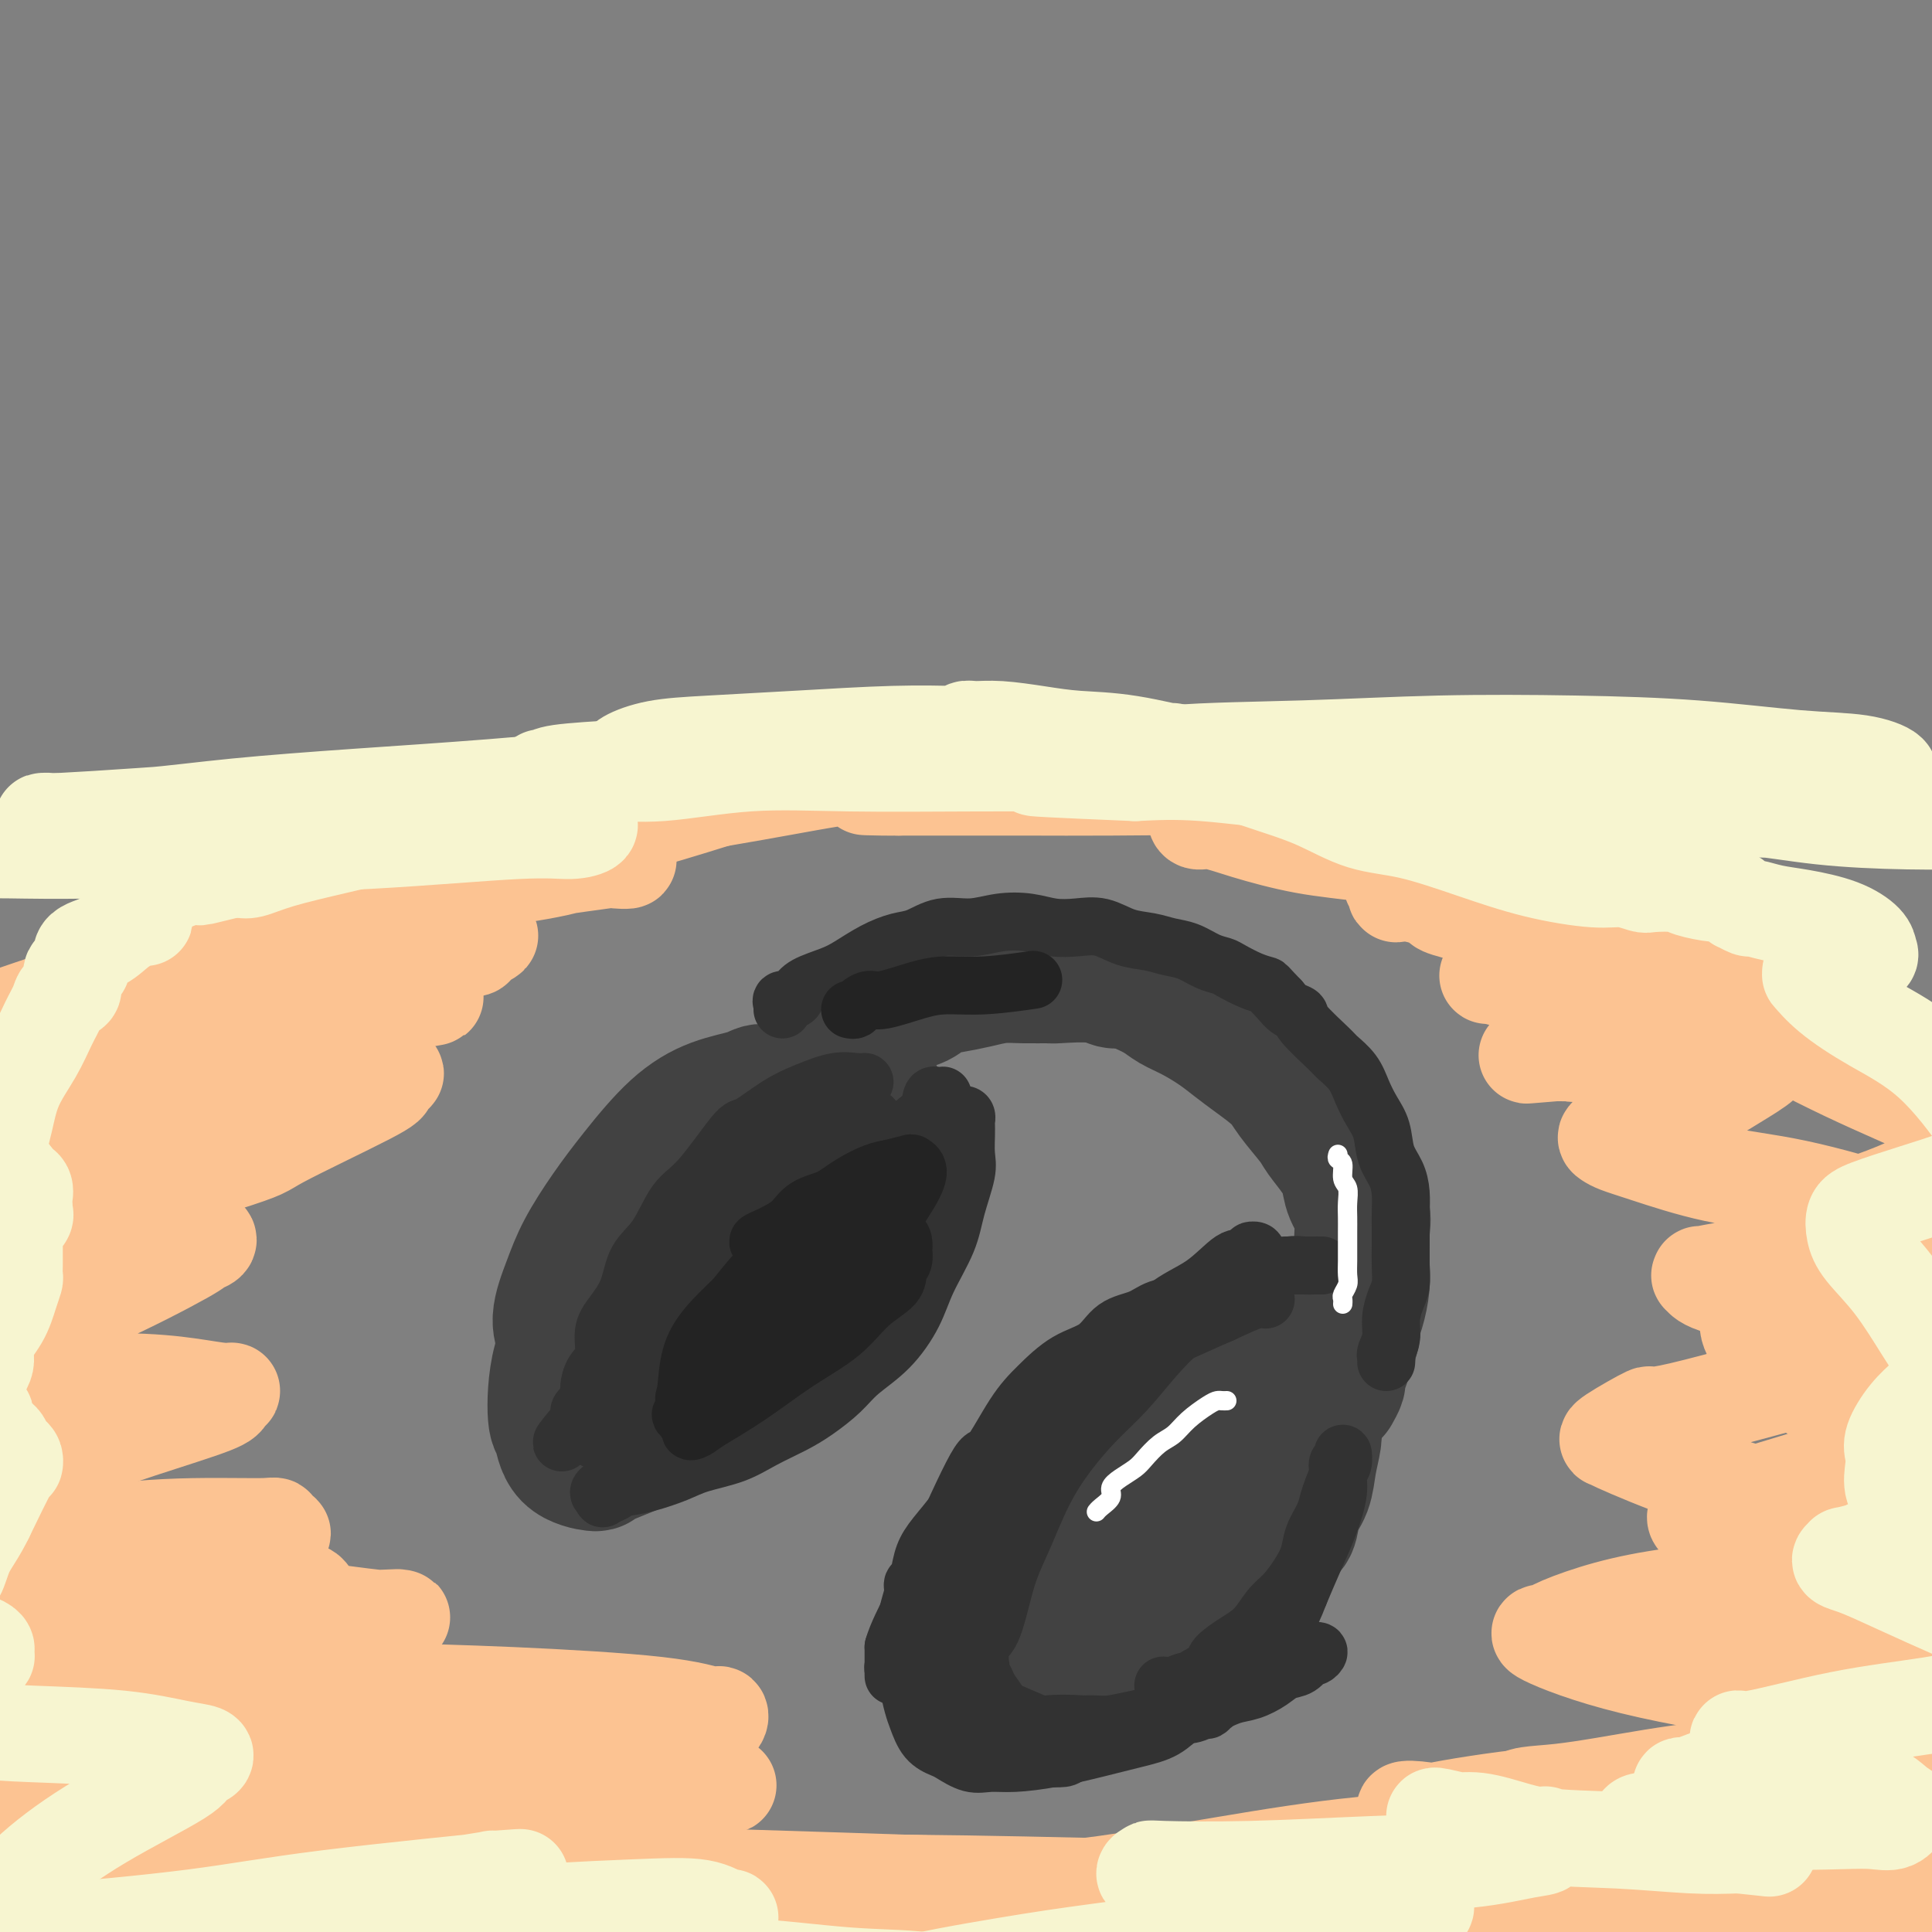 <svg viewBox='0 0 400 400' version='1.1' xmlns='http://www.w3.org/2000/svg' xmlns:xlink='http://www.w3.org/1999/xlink'><rect x="0" y="0" width="400" height="400" fill="#808080" stroke="none"/><g fill='none' stroke='#424242' stroke-width='28' stroke-linecap='round' stroke-linejoin='round'><path d='M249,301c-0.875,-0.004 -1.750,-0.008 -2,0c-0.250,0.008 0.127,0.029 0,0c-0.127,-0.029 -0.756,-0.106 -2,0c-1.244,0.106 -3.103,0.396 -5,1c-1.897,0.604 -3.833,1.523 -6,3c-2.167,1.477 -4.566,3.511 -7,5c-2.434,1.489 -4.902,2.433 -7,5c-2.098,2.567 -3.825,6.757 -5,9c-1.175,2.243 -1.797,2.537 -2,4c-0.203,1.463 0.012,4.093 0,5c-0.012,0.907 -0.252,0.091 0,0c0.252,-0.091 0.997,0.543 2,1c1.003,0.457 2.264,0.739 5,0c2.736,-0.739 6.947,-2.497 12,-6c5.053,-3.503 10.947,-8.750 16,-13c5.053,-4.250 9.264,-7.502 12,-11c2.736,-3.498 3.996,-7.243 5,-10c1.004,-2.757 1.751,-4.527 2,-6c0.249,-1.473 0.002,-2.650 0,-3c-0.002,-0.350 0.243,0.126 0,0c-0.243,-0.126 -0.974,-0.853 -2,-1c-1.026,-0.147 -2.348,0.285 -5,1c-2.652,0.715 -6.634,1.714 -10,3c-3.366,1.286 -6.115,2.858 -10,5c-3.885,2.142 -8.907,4.852 -13,8c-4.093,3.148 -7.256,6.732 -10,10c-2.744,3.268 -5.070,6.219 -7,9c-1.930,2.781 -3.465,5.390 -5,8'/><path d='M205,328c-4.094,5.160 -3.328,4.559 -3,6c0.328,1.441 0.218,4.924 0,6c-0.218,1.076 -0.544,-0.254 0,0c0.544,0.254 1.958,2.092 3,3c1.042,0.908 1.713,0.887 3,1c1.287,0.113 3.189,0.359 6,0c2.811,-0.359 6.532,-1.322 11,-3c4.468,-1.678 9.684,-4.072 14,-7c4.316,-2.928 7.732,-6.389 11,-9c3.268,-2.611 6.389,-4.372 9,-7c2.611,-2.628 4.712,-6.125 6,-9c1.288,-2.875 1.762,-5.130 2,-8c0.238,-2.870 0.241,-6.357 0,-8c-0.241,-1.643 -0.726,-1.444 -1,-2c-0.274,-0.556 -0.336,-1.868 -1,-3c-0.664,-1.132 -1.928,-2.083 -3,-3c-1.072,-0.917 -1.951,-1.801 -3,-2c-1.049,-0.199 -2.268,0.287 -4,1c-1.732,0.713 -3.976,1.653 -9,5c-5.024,3.347 -12.829,9.101 -18,14c-5.171,4.899 -7.708,8.944 -11,13c-3.292,4.056 -7.340,8.124 -10,12c-2.660,3.876 -3.933,7.560 -5,11c-1.067,3.440 -1.930,6.635 -2,9c-0.070,2.365 0.651,3.900 1,5c0.349,1.100 0.325,1.765 1,2c0.675,0.235 2.048,0.041 3,0c0.952,-0.041 1.482,0.072 4,0c2.518,-0.072 7.024,-0.327 11,-2c3.976,-1.673 7.422,-4.764 11,-8c3.578,-3.236 7.289,-6.618 11,-10'/><path d='M242,335c5.343,-5.057 7.702,-8.699 10,-12c2.298,-3.301 4.535,-6.262 8,-12c3.465,-5.738 8.158,-14.252 10,-18c1.842,-3.748 0.832,-2.731 1,-4c0.168,-1.269 1.512,-4.825 2,-7c0.488,-2.175 0.118,-2.970 0,-4c-0.118,-1.030 0.015,-2.296 -1,-3c-1.015,-0.704 -3.180,-0.846 -4,-1c-0.820,-0.154 -0.297,-0.320 -1,0c-0.703,0.320 -2.634,1.126 -5,2c-2.366,0.874 -5.167,1.816 -8,3c-2.833,1.184 -5.696,2.609 -9,4c-3.304,1.391 -7.047,2.746 -10,5c-2.953,2.254 -5.115,5.405 -8,8c-2.885,2.595 -6.491,4.633 -9,7c-2.509,2.367 -3.919,5.062 -6,8c-2.081,2.938 -4.831,6.119 -7,9c-2.169,2.881 -3.757,5.463 -5,8c-1.243,2.537 -2.143,5.029 -3,7c-0.857,1.971 -1.672,3.421 -2,5c-0.328,1.579 -0.168,3.288 0,4c0.168,0.712 0.345,0.426 1,1c0.655,0.574 1.787,2.007 3,3c1.213,0.993 2.507,1.544 4,2c1.493,0.456 3.185,0.815 5,1c1.815,0.185 3.751,0.196 6,0c2.249,-0.196 4.810,-0.600 8,-1c3.190,-0.400 7.010,-0.798 10,-2c2.990,-1.202 5.151,-3.208 8,-5c2.849,-1.792 6.385,-3.369 9,-5c2.615,-1.631 4.307,-3.315 6,-5'/><path d='M255,333c3.748,-4.010 1.619,-6.537 2,-8c0.381,-1.463 3.272,-1.864 5,-3c1.728,-1.136 2.294,-3.009 3,-4c0.706,-0.991 1.552,-1.102 2,-2c0.448,-0.898 0.498,-2.584 1,-4c0.502,-1.416 1.455,-2.562 2,-4c0.545,-1.438 0.682,-3.168 1,-5c0.318,-1.832 0.818,-3.765 1,-5c0.182,-1.235 0.046,-1.773 0,-3c-0.046,-1.227 -0.002,-3.144 0,-4c0.002,-0.856 -0.038,-0.650 0,-1c0.038,-0.350 0.154,-1.257 0,-2c-0.154,-0.743 -0.577,-1.323 -1,-2c-0.423,-0.677 -0.845,-1.449 -1,-2c-0.155,-0.551 -0.042,-0.879 0,-1c0.042,-0.121 0.012,-0.035 0,0c-0.012,0.035 -0.006,0.017 0,0'/><path d='M276,288c0.436,-0.778 0.873,-1.555 1,-2c0.127,-0.445 -0.054,-0.557 0,-1c0.054,-0.443 0.344,-1.216 1,-3c0.656,-1.784 1.678,-4.578 2,-6c0.322,-1.422 -0.057,-1.471 0,-2c0.057,-0.529 0.551,-1.537 1,-3c0.449,-1.463 0.854,-3.381 1,-5c0.146,-1.619 0.032,-2.939 0,-4c-0.032,-1.061 0.017,-1.862 0,-3c-0.017,-1.138 -0.100,-2.614 0,-4c0.100,-1.386 0.385,-2.682 0,-4c-0.385,-1.318 -1.438,-2.658 -2,-4c-0.562,-1.342 -0.633,-2.687 -1,-4c-0.367,-1.313 -1.030,-2.594 -2,-4c-0.970,-1.406 -2.247,-2.936 -3,-4c-0.753,-1.064 -0.981,-1.664 -2,-3c-1.019,-1.336 -2.830,-3.410 -4,-5c-1.170,-1.590 -1.698,-2.695 -3,-4c-1.302,-1.305 -3.377,-2.811 -5,-4c-1.623,-1.189 -2.793,-2.062 -4,-3c-1.207,-0.938 -2.450,-1.942 -4,-3c-1.550,-1.058 -3.405,-2.170 -5,-3c-1.595,-0.830 -2.929,-1.377 -4,-2c-1.071,-0.623 -1.877,-1.321 -3,-2c-1.123,-0.679 -2.561,-1.340 -4,-2'/><path d='M236,204c-5.502,-3.105 -4.757,-1.368 -5,-1c-0.243,0.368 -1.474,-0.634 -4,-1c-2.526,-0.366 -6.348,-0.095 -8,0c-1.652,0.095 -1.134,0.015 -2,0c-0.866,-0.015 -3.117,0.037 -5,0c-1.883,-0.037 -3.399,-0.161 -5,0c-1.601,0.161 -3.288,0.606 -5,1c-1.712,0.394 -3.449,0.736 -5,1c-1.551,0.264 -2.914,0.451 -4,1c-1.086,0.549 -1.894,1.461 -3,2c-1.106,0.539 -2.510,0.704 -4,1c-1.490,0.296 -3.068,0.724 -4,1c-0.932,0.276 -1.220,0.400 -2,1c-0.780,0.600 -2.051,1.677 -3,2c-0.949,0.323 -1.574,-0.109 -2,0c-0.426,0.109 -0.653,0.760 -1,1c-0.347,0.240 -0.813,0.069 -1,0c-0.187,-0.069 -0.093,-0.034 0,0'/><path d='M157,246c-0.589,0.152 -1.178,0.303 -2,1c-0.822,0.697 -1.876,1.939 -4,4c-2.124,2.061 -5.318,4.940 -8,8c-2.682,3.060 -4.852,6.301 -7,10c-2.148,3.699 -4.275,7.856 -6,11c-1.725,3.144 -3.049,5.274 -4,8c-0.951,2.726 -1.529,6.046 -2,8c-0.471,1.954 -0.835,2.541 -1,3c-0.165,0.459 -0.131,0.791 0,1c0.131,0.209 0.360,0.296 1,0c0.640,-0.296 1.692,-0.976 4,-2c2.308,-1.024 5.874,-2.394 10,-5c4.126,-2.606 8.814,-6.450 13,-10c4.186,-3.550 7.871,-6.806 11,-10c3.129,-3.194 5.702,-6.324 8,-9c2.298,-2.676 4.322,-4.897 6,-8c1.678,-3.103 3.009,-7.087 4,-10c0.991,-2.913 1.642,-4.757 2,-7c0.358,-2.243 0.423,-4.887 0,-7c-0.423,-2.113 -1.335,-3.695 -2,-5c-0.665,-1.305 -1.085,-2.335 -2,-3c-0.915,-0.665 -2.327,-0.967 -3,-1c-0.673,-0.033 -0.609,0.201 -2,1c-1.391,0.799 -4.239,2.163 -8,5c-3.761,2.837 -8.436,7.149 -13,11c-4.564,3.851 -9.018,7.243 -13,11c-3.982,3.757 -7.491,7.878 -11,12'/><path d='M128,263c-7.313,7.150 -7.096,8.024 -8,10c-0.904,1.976 -2.931,5.055 -4,9c-1.069,3.945 -1.181,8.755 -1,11c0.181,2.245 0.653,1.925 1,3c0.347,1.075 0.567,3.545 2,5c1.433,1.455 4.080,1.895 5,2c0.920,0.105 0.114,-0.127 2,-1c1.886,-0.873 6.465,-2.388 11,-5c4.535,-2.612 9.026,-6.320 14,-11c4.974,-4.680 10.431,-10.331 15,-15c4.569,-4.669 8.251,-8.356 11,-12c2.749,-3.644 4.567,-7.244 6,-10c1.433,-2.756 2.482,-4.668 3,-7c0.518,-2.332 0.505,-5.084 0,-7c-0.505,-1.916 -1.503,-2.997 -2,-4c-0.497,-1.003 -0.494,-1.927 -1,-3c-0.506,-1.073 -1.519,-2.295 -3,-3c-1.481,-0.705 -3.428,-0.895 -4,-1c-0.572,-0.105 0.232,-0.126 0,0c-0.232,0.126 -1.499,0.398 -3,1c-1.501,0.602 -3.238,1.532 -5,3c-1.762,1.468 -3.551,3.472 -5,5c-1.449,1.528 -2.557,2.579 -3,3c-0.443,0.421 -0.222,0.210 0,0'/><path d='M173,236c-0.359,-0.676 -0.718,-1.352 -1,-2c-0.282,-0.648 -0.487,-1.269 -1,-2c-0.513,-0.731 -1.334,-1.573 -2,-2c-0.666,-0.427 -1.175,-0.437 -2,-1c-0.825,-0.563 -1.964,-1.677 -3,-2c-1.036,-0.323 -1.968,0.145 -3,0c-1.032,-0.145 -2.165,-0.905 -3,-1c-0.835,-0.095 -1.373,0.474 -3,1c-1.627,0.526 -4.344,1.009 -7,2c-2.656,0.991 -5.253,2.489 -8,5c-2.747,2.511 -5.645,6.036 -8,9c-2.355,2.964 -4.168,5.365 -6,8c-1.832,2.635 -3.681,5.502 -5,8c-1.319,2.498 -2.106,4.628 -3,7c-0.894,2.372 -1.895,4.985 -2,7c-0.105,2.015 0.684,3.433 1,4c0.316,0.567 0.158,0.284 0,0'/></g>
<g fill='none' stroke='#323232' stroke-width='12' stroke-linecap='round' stroke-linejoin='round'><path d='M260,269c-0.867,-0.269 -1.734,-0.537 -2,-1c-0.266,-0.463 0.070,-1.119 -1,-1c-1.070,0.119 -3.547,1.013 -6,2c-2.453,0.987 -4.882,2.068 -8,4c-3.118,1.932 -6.924,4.714 -10,7c-3.076,2.286 -5.420,4.077 -8,6c-2.580,1.923 -5.395,3.978 -8,6c-2.605,2.022 -5.000,4.010 -7,6c-2.000,1.990 -3.604,3.983 -5,6c-1.396,2.017 -2.585,4.058 -4,6c-1.415,1.942 -3.055,3.786 -4,6c-0.945,2.214 -1.194,4.800 -2,7c-0.806,2.200 -2.167,4.014 -3,6c-0.833,1.986 -1.137,4.142 -2,6c-0.863,1.858 -2.284,3.416 -3,5c-0.716,1.584 -0.728,3.192 -1,4c-0.272,0.808 -0.805,0.815 -1,1c-0.195,0.185 -0.052,0.549 0,1c0.052,0.451 0.014,0.991 0,1c-0.014,0.009 -0.004,-0.511 0,-1c0.004,-0.489 0.001,-0.945 0,-1c-0.001,-0.055 -0.000,0.293 0,0c0.000,-0.293 0.000,-1.227 0,-2c-0.000,-0.773 -0.000,-1.387 0,-2'/><path d='M185,341c0.724,-2.570 2.535,-5.996 4,-9c1.465,-3.004 2.585,-5.586 5,-11c2.415,-5.414 6.125,-13.660 8,-17c1.875,-3.340 1.916,-1.775 3,-3c1.084,-1.225 3.212,-5.242 5,-8c1.788,-2.758 3.238,-4.258 5,-6c1.762,-1.742 3.838,-3.728 6,-5c2.162,-1.272 4.409,-1.832 6,-3c1.591,-1.168 2.524,-2.944 4,-4c1.476,-1.056 3.494,-1.393 5,-2c1.506,-0.607 2.501,-1.483 4,-2c1.499,-0.517 3.504,-0.674 5,-1c1.496,-0.326 2.483,-0.819 3,-1c0.517,-0.181 0.562,-0.048 1,0c0.438,0.048 1.268,0.013 2,0c0.732,-0.013 1.367,-0.003 2,0c0.633,0.003 1.265,0.001 2,0c0.735,-0.001 1.573,-0.000 2,0c0.427,0.000 0.444,0.000 1,0c0.556,-0.000 1.651,-0.000 2,0c0.349,0.000 -0.050,0.001 0,0c0.050,-0.001 0.547,-0.002 1,0c0.453,0.002 0.862,0.009 1,0c0.138,-0.009 0.006,-0.033 0,0c-0.006,0.033 0.114,0.124 0,0c-0.114,-0.124 -0.461,-0.464 -2,0c-1.539,0.464 -4.269,1.732 -7,3'/><path d='M253,272c-2.931,1.228 -6.259,2.798 -9,4c-2.741,1.202 -4.897,2.035 -9,5c-4.103,2.965 -10.155,8.063 -13,10c-2.845,1.937 -2.485,0.713 -4,2c-1.515,1.287 -4.906,5.084 -8,8c-3.094,2.916 -5.889,4.950 -8,7c-2.111,2.050 -3.536,4.117 -5,6c-1.464,1.883 -2.966,3.581 -4,5c-1.034,1.419 -1.601,2.560 -2,4c-0.399,1.440 -0.629,3.178 -1,4c-0.371,0.822 -0.884,0.729 -1,1c-0.116,0.271 0.164,0.906 0,2c-0.164,1.094 -0.773,2.646 -1,4c-0.227,1.354 -0.072,2.510 0,4c0.072,1.490 0.063,3.312 0,5c-0.063,1.688 -0.178,3.240 0,5c0.178,1.760 0.651,3.727 1,5c0.349,1.273 0.575,1.851 1,3c0.425,1.149 1.050,2.868 2,4c0.950,1.132 2.225,1.677 3,2c0.775,0.323 1.050,0.424 2,1c0.950,0.576 2.576,1.627 4,2c1.424,0.373 2.648,0.069 4,0c1.352,-0.069 2.833,0.096 5,0c2.167,-0.096 5.020,-0.453 8,-1c2.980,-0.547 6.086,-1.284 9,-2c2.914,-0.716 5.634,-1.410 8,-2c2.366,-0.590 4.376,-1.076 6,-2c1.624,-0.924 2.860,-2.287 4,-3c1.140,-0.713 2.183,-0.775 3,-1c0.817,-0.225 1.409,-0.612 2,-1'/><path d='M250,353c3.501,-1.397 0.754,-0.390 0,0c-0.754,0.390 0.484,0.161 1,0c0.516,-0.161 0.308,-0.256 0,0c-0.308,0.256 -0.717,0.861 -1,1c-0.283,0.139 -0.442,-0.188 -1,0c-0.558,0.188 -1.516,0.891 -3,1c-1.484,0.109 -3.493,-0.377 -6,0c-2.507,0.377 -5.510,1.618 -8,2c-2.490,0.382 -4.466,-0.096 -7,0c-2.534,0.096 -5.627,0.766 -8,1c-2.373,0.234 -4.026,0.034 -6,0c-1.974,-0.034 -4.269,0.100 -6,0c-1.731,-0.100 -2.898,-0.433 -4,-1c-1.102,-0.567 -2.137,-1.366 -3,-2c-0.863,-0.634 -1.552,-1.101 -2,-2c-0.448,-0.899 -0.654,-2.229 -1,-3c-0.346,-0.771 -0.832,-0.982 -1,-2c-0.168,-1.018 -0.018,-2.841 0,-5c0.018,-2.159 -0.095,-4.653 1,-8c1.095,-3.347 3.399,-7.546 5,-11c1.601,-3.454 2.497,-6.164 4,-9c1.503,-2.836 3.611,-5.800 6,-9c2.389,-3.200 5.059,-6.638 9,-11c3.941,-4.362 9.153,-9.650 13,-14c3.847,-4.350 6.330,-7.764 9,-10c2.670,-2.236 5.526,-3.294 8,-5c2.474,-1.706 4.564,-4.059 6,-5c1.436,-0.941 2.218,-0.471 3,0'/><path d='M258,261c2.800,-1.982 1.300,-1.938 1,-2c-0.300,-0.062 0.601,-0.228 1,0c0.399,0.228 0.297,0.852 0,1c-0.297,0.148 -0.788,-0.181 -1,0c-0.212,0.181 -0.144,0.873 0,1c0.144,0.127 0.364,-0.309 0,0c-0.364,0.309 -1.313,1.364 -2,2c-0.687,0.636 -1.112,0.854 -2,2c-0.888,1.146 -2.238,3.221 -4,5c-1.762,1.779 -3.937,3.264 -6,5c-2.063,1.736 -4.015,3.724 -6,6c-1.985,2.276 -4.005,4.841 -6,7c-1.995,2.159 -3.966,3.912 -6,6c-2.034,2.088 -4.131,4.510 -6,7c-1.869,2.490 -3.512,5.048 -5,8c-1.488,2.952 -2.823,6.297 -4,9c-1.177,2.703 -2.196,4.764 -3,7c-0.804,2.236 -1.392,4.647 -2,7c-0.608,2.353 -1.236,4.647 -2,6c-0.764,1.353 -1.666,1.766 -2,3c-0.334,1.234 -0.102,3.288 0,4c0.102,0.712 0.074,0.083 0,0c-0.074,-0.083 -0.193,0.382 0,1c0.193,0.618 0.698,1.389 1,2c0.302,0.611 0.401,1.061 1,2c0.599,0.939 1.700,2.368 2,3c0.300,0.632 -0.200,0.466 1,1c1.200,0.534 4.100,1.767 7,3'/><path d='M215,357c1.321,0.628 0.625,0.198 2,0c1.375,-0.198 4.821,-0.164 7,0c2.179,0.164 3.089,0.457 6,0c2.911,-0.457 7.821,-1.666 10,-2c2.179,-0.334 1.626,0.206 3,0c1.374,-0.206 4.674,-1.159 7,-2c2.326,-0.841 3.676,-1.572 5,-2c1.324,-0.428 2.621,-0.553 4,-1c1.379,-0.447 2.841,-1.215 4,-2c1.159,-0.785 2.014,-1.587 3,-2c0.986,-0.413 2.103,-0.437 3,-1c0.897,-0.563 1.574,-1.665 2,-2c0.426,-0.335 0.599,0.095 1,0c0.401,-0.095 1.028,-0.716 1,-1c-0.028,-0.284 -0.712,-0.231 -1,0c-0.288,0.231 -0.181,0.639 -1,1c-0.819,0.361 -2.563,0.675 -4,1c-1.437,0.325 -2.566,0.660 -4,1c-1.434,0.340 -3.175,0.683 -5,1c-1.825,0.317 -3.736,0.607 -5,1c-1.264,0.393 -1.880,0.890 -3,1c-1.120,0.110 -2.743,-0.166 -4,0c-1.257,0.166 -2.146,0.776 -3,1c-0.854,0.224 -1.673,0.064 -2,0c-0.327,-0.064 -0.164,-0.032 0,0'/><path d='M266,262c0.364,0.000 0.728,0.000 1,0c0.272,-0.000 0.450,-0.000 1,0c0.550,0.000 1.470,0.000 2,0c0.530,-0.000 0.668,-0.000 1,0c0.332,0.000 0.856,0.000 1,0c0.144,-0.000 -0.093,-0.000 0,0c0.093,0.000 0.517,0.000 1,0c0.483,-0.000 1.024,-0.001 1,0c-0.024,0.001 -0.615,0.004 -1,0c-0.385,-0.004 -0.566,-0.016 -1,0c-0.434,0.016 -1.121,0.061 -2,0c-0.879,-0.061 -1.948,-0.226 -3,0c-1.052,0.226 -2.086,0.844 -3,1c-0.914,0.156 -1.708,-0.150 -2,0c-0.292,0.150 -0.084,0.757 0,1c0.084,0.243 0.042,0.121 0,0'/><path d='M287,282c0.032,-0.375 0.064,-0.751 0,-1c-0.064,-0.249 -0.224,-0.373 0,-1c0.224,-0.627 0.830,-1.759 1,-3c0.170,-1.241 -0.098,-2.591 0,-4c0.098,-1.409 0.562,-2.877 1,-4c0.438,-1.123 0.849,-1.900 1,-3c0.151,-1.100 0.040,-2.523 0,-4c-0.040,-1.477 -0.010,-3.006 0,-4c0.010,-0.994 0.001,-1.452 0,-2c-0.001,-0.548 0.007,-1.187 0,-2c-0.007,-0.813 -0.028,-1.799 0,-3c0.028,-1.201 0.107,-2.617 0,-4c-0.107,-1.383 -0.399,-2.732 -1,-4c-0.601,-1.268 -1.511,-2.453 -2,-4c-0.489,-1.547 -0.558,-3.455 -1,-5c-0.442,-1.545 -1.256,-2.729 -2,-4c-0.744,-1.271 -1.419,-2.631 -2,-4c-0.581,-1.369 -1.068,-2.748 -2,-4c-0.932,-1.252 -2.308,-2.376 -3,-3c-0.692,-0.624 -0.699,-0.747 -2,-2c-1.301,-1.253 -3.895,-3.635 -5,-5c-1.105,-1.365 -0.721,-1.714 -1,-2c-0.279,-0.286 -1.223,-0.510 -2,-1c-0.777,-0.490 -1.389,-1.245 -2,-2'/><path d='M265,207c-2.877,-2.968 -2.569,-2.888 -3,-3c-0.431,-0.112 -1.602,-0.415 -3,-1c-1.398,-0.585 -3.024,-1.452 -4,-2c-0.976,-0.548 -1.302,-0.777 -2,-1c-0.698,-0.223 -1.767,-0.440 -3,-1c-1.233,-0.560 -2.629,-1.464 -4,-2c-1.371,-0.536 -2.718,-0.704 -4,-1c-1.282,-0.296 -2.498,-0.719 -4,-1c-1.502,-0.281 -3.288,-0.418 -5,-1c-1.712,-0.582 -3.348,-1.607 -5,-2c-1.652,-0.393 -3.318,-0.154 -5,0c-1.682,0.154 -3.379,0.221 -5,0c-1.621,-0.221 -3.164,-0.732 -5,-1c-1.836,-0.268 -3.963,-0.294 -6,0c-2.037,0.294 -3.982,0.907 -6,1c-2.018,0.093 -4.108,-0.333 -6,0c-1.892,0.333 -3.586,1.426 -5,2c-1.414,0.574 -2.550,0.629 -4,1c-1.450,0.371 -3.215,1.059 -5,2c-1.785,0.941 -3.590,2.137 -5,3c-1.410,0.863 -2.424,1.393 -4,2c-1.576,0.607 -3.715,1.290 -5,2c-1.285,0.710 -1.717,1.448 -2,2c-0.283,0.552 -0.415,0.919 -1,1c-0.585,0.081 -1.621,-0.123 -2,0c-0.379,0.123 -0.102,0.571 0,1c0.102,0.429 0.029,0.837 0,1c-0.029,0.163 -0.015,0.082 0,0'/><path d='M179,224c-0.538,0.045 -1.076,0.090 -2,0c-0.924,-0.090 -2.235,-0.316 -4,0c-1.765,0.316 -3.984,1.173 -6,2c-2.016,0.827 -3.831,1.624 -6,3c-2.169,1.376 -4.694,3.330 -6,4c-1.306,0.670 -1.393,0.056 -3,2c-1.607,1.944 -4.733,6.444 -7,9c-2.267,2.556 -3.674,3.166 -5,5c-1.326,1.834 -2.570,4.891 -4,7c-1.430,2.109 -3.047,3.272 -4,5c-0.953,1.728 -1.243,4.023 -2,6c-0.757,1.977 -1.983,3.637 -3,5c-1.017,1.363 -1.827,2.429 -2,4c-0.173,1.571 0.291,3.647 0,5c-0.291,1.353 -1.335,1.983 -2,3c-0.665,1.017 -0.949,2.420 -1,3c-0.051,0.580 0.131,0.336 0,1c-0.131,0.664 -0.573,2.237 -1,3c-0.427,0.763 -0.837,0.715 -1,1c-0.163,0.285 -0.078,0.902 0,1c0.078,0.098 0.151,-0.325 0,0c-0.151,0.325 -0.525,1.396 0,1c0.525,-0.396 1.949,-2.261 0,0c-1.949,2.261 -7.271,8.646 0,1c7.271,-7.646 27.136,-29.323 47,-51'/><path d='M167,244c8.926,-8.371 7.742,-4.300 8,-3c0.258,1.300 1.957,-0.173 5,-2c3.043,-1.827 7.431,-4.010 10,-5c2.569,-0.990 3.319,-0.788 4,-1c0.681,-0.212 1.293,-0.837 2,-1c0.707,-0.163 1.510,0.138 2,0c0.490,-0.138 0.667,-0.714 1,-1c0.333,-0.286 0.821,-0.283 1,0c0.179,0.283 0.047,0.845 0,1c-0.047,0.155 -0.011,-0.096 0,0c0.011,0.096 -0.004,0.541 0,1c0.004,0.459 0.025,0.934 0,2c-0.025,1.066 -0.097,2.723 0,4c0.097,1.277 0.362,2.173 0,4c-0.362,1.827 -1.350,4.585 -2,7c-0.650,2.415 -0.961,4.487 -2,7c-1.039,2.513 -2.808,5.466 -4,8c-1.192,2.534 -1.809,4.649 -3,7c-1.191,2.351 -2.956,4.936 -5,7c-2.044,2.064 -4.366,3.605 -6,5c-1.634,1.395 -2.580,2.642 -4,4c-1.420,1.358 -3.313,2.825 -5,4c-1.687,1.175 -3.166,2.058 -5,3c-1.834,0.942 -4.023,1.944 -6,3c-1.977,1.056 -3.742,2.167 -6,3c-2.258,0.833 -5.007,1.388 -7,2c-1.993,0.612 -3.229,1.280 -5,2c-1.771,0.720 -4.077,1.491 -6,2c-1.923,0.509 -3.461,0.754 -5,1'/><path d='M129,308c-5.741,2.180 -2.592,1.130 -2,1c0.592,-0.130 -1.373,0.660 -2,1c-0.627,0.340 0.085,0.229 0,0c-0.085,-0.229 -0.967,-0.576 -1,-1c-0.033,-0.424 0.783,-0.926 1,-1c0.217,-0.074 -0.166,0.281 0,0c0.166,-0.281 0.880,-1.196 2,-2c1.120,-0.804 2.645,-1.496 5,-3c2.355,-1.504 5.539,-3.821 9,-6c3.461,-2.179 7.198,-4.219 11,-7c3.802,-2.781 7.669,-6.303 11,-9c3.331,-2.697 6.125,-4.569 9,-7c2.875,-2.431 5.831,-5.422 8,-8c2.169,-2.578 3.551,-4.742 5,-7c1.449,-2.258 2.967,-4.611 4,-7c1.033,-2.389 1.582,-4.814 2,-7c0.418,-2.186 0.704,-4.134 1,-6c0.296,-1.866 0.602,-3.649 1,-5c0.398,-1.351 0.887,-2.271 1,-3c0.113,-0.729 -0.151,-1.267 0,-2c0.151,-0.733 0.716,-1.663 1,-2c0.284,-0.337 0.285,-0.083 0,0c-0.285,0.083 -0.858,-0.005 -1,0c-0.142,0.005 0.147,0.102 0,0c-0.147,-0.102 -0.730,-0.403 -1,0c-0.270,0.403 -0.227,1.510 -1,3c-0.773,1.490 -2.362,3.363 -6,7c-3.638,3.637 -9.325,9.039 -14,14c-4.675,4.961 -8.337,9.480 -12,14'/><path d='M160,265c-7.566,8.424 -8.983,10.485 -11,13c-2.017,2.515 -4.636,5.484 -8,10c-3.364,4.516 -7.474,10.579 -9,13c-1.526,2.421 -0.467,1.201 0,1c0.467,-0.201 0.342,0.618 0,1c-0.342,0.382 -0.900,0.329 -1,0c-0.100,-0.329 0.257,-0.933 0,-1c-0.257,-0.067 -1.129,0.404 1,-3c2.129,-3.404 7.259,-10.684 11,-16c3.741,-5.316 6.095,-8.670 9,-13c2.905,-4.330 6.363,-9.636 10,-14c3.637,-4.364 7.454,-7.786 10,-11c2.546,-3.214 3.822,-6.220 5,-8c1.178,-1.780 2.257,-2.335 3,-3c0.743,-0.665 1.151,-1.441 1,-2c-0.151,-0.559 -0.861,-0.900 -1,-1c-0.139,-0.100 0.294,0.042 0,0c-0.294,-0.042 -1.315,-0.268 -2,0c-0.685,0.268 -1.036,1.030 -3,2c-1.964,0.970 -5.542,2.150 -10,6c-4.458,3.850 -9.797,10.372 -15,16c-5.203,5.628 -10.271,10.363 -14,15c-3.729,4.637 -6.120,9.176 -8,13c-1.880,3.824 -3.251,6.934 -4,9c-0.749,2.066 -0.878,3.087 -1,4c-0.122,0.913 -0.239,1.719 0,2c0.239,0.281 0.834,0.037 1,0c0.166,-0.037 -0.095,0.132 0,0c0.095,-0.132 0.548,-0.566 1,-1'/><path d='M125,297c0.821,-0.304 2.374,-3.563 4,-6c1.626,-2.437 3.325,-4.050 10,-11c6.675,-6.950 18.327,-19.235 25,-26c6.673,-6.765 8.369,-8.009 11,-10c2.631,-1.991 6.197,-4.729 9,-7c2.803,-2.271 4.842,-4.074 6,-5c1.158,-0.926 1.435,-0.976 2,-1c0.565,-0.024 1.418,-0.022 2,0c0.582,0.022 0.893,0.063 1,0c0.107,-0.063 0.008,-0.229 0,0c-0.008,0.229 0.073,0.852 0,1c-0.073,0.148 -0.300,-0.178 -1,0c-0.700,0.178 -1.874,0.859 -3,2c-1.126,1.141 -2.206,2.743 -4,5c-1.794,2.257 -4.304,5.169 -7,8c-2.696,2.831 -5.577,5.581 -8,9c-2.423,3.419 -4.386,7.507 -6,11c-1.614,3.493 -2.878,6.392 -4,9c-1.122,2.608 -2.101,4.927 -3,7c-0.899,2.073 -1.716,3.901 -2,5c-0.284,1.099 -0.035,1.468 0,2c0.035,0.532 -0.145,1.228 0,1c0.145,-0.228 0.616,-1.381 1,-2c0.384,-0.619 0.680,-0.705 2,-2c1.320,-1.295 3.663,-3.799 6,-6c2.337,-2.201 4.669,-4.101 7,-6'/><path d='M173,275c3.740,-3.480 5.089,-4.179 7,-6c1.911,-1.821 4.382,-4.765 6,-7c1.618,-2.235 2.381,-3.762 4,-6c1.619,-2.238 4.094,-5.188 5,-7c0.906,-1.812 0.244,-2.488 0,-3c-0.244,-0.512 -0.070,-0.861 0,-1c0.070,-0.139 0.035,-0.070 0,0'/><path d='M248,347c1.249,-0.693 2.497,-1.386 3,-2c0.503,-0.614 0.259,-1.150 1,-2c0.741,-0.850 2.467,-2.015 4,-3c1.533,-0.985 2.873,-1.789 4,-3c1.127,-1.211 2.041,-2.830 3,-4c0.959,-1.170 1.962,-1.892 3,-3c1.038,-1.108 2.109,-2.603 3,-4c0.891,-1.397 1.600,-2.695 2,-4c0.400,-1.305 0.489,-2.618 1,-4c0.511,-1.382 1.442,-2.832 2,-4c0.558,-1.168 0.742,-2.052 1,-3c0.258,-0.948 0.591,-1.958 1,-3c0.409,-1.042 0.895,-2.115 1,-3c0.105,-0.885 -0.172,-1.581 0,-2c0.172,-0.419 0.794,-0.562 1,-1c0.206,-0.438 -0.002,-1.172 0,-1c0.002,0.172 0.216,1.250 0,2c-0.216,0.750 -0.862,1.170 -1,2c-0.138,0.830 0.231,2.068 0,4c-0.231,1.932 -1.062,4.559 -2,7c-0.938,2.441 -1.982,4.698 -3,7c-1.018,2.302 -2.009,4.651 -3,7'/><path d='M269,330c-2.094,5.590 -2.829,5.565 -4,7c-1.171,1.435 -2.777,4.329 -4,6c-1.223,1.671 -2.061,2.120 -5,4c-2.939,1.880 -7.978,5.190 -11,7c-3.022,1.810 -4.026,2.121 -6,3c-1.974,0.879 -4.918,2.327 -7,3c-2.082,0.673 -3.301,0.573 -5,1c-1.699,0.427 -3.878,1.383 -5,2c-1.122,0.617 -1.187,0.897 -2,1c-0.813,0.103 -2.375,0.029 -3,0c-0.625,-0.029 -0.312,-0.015 0,0'/></g>
<g fill='none' stroke='#232323' stroke-width='12' stroke-linecap='round' stroke-linejoin='round'><path d='M177,246c-0.103,-0.186 -0.205,-0.373 -1,0c-0.795,0.373 -2.281,1.304 -4,2c-1.719,0.696 -3.670,1.157 -5,2c-1.330,0.843 -2.038,2.069 -3,3c-0.962,0.931 -2.177,1.565 -3,2c-0.823,0.435 -1.254,0.669 -2,1c-0.746,0.331 -1.806,0.760 -2,1c-0.194,0.240 0.479,0.292 1,0c0.521,-0.292 0.892,-0.927 1,-1c0.108,-0.073 -0.045,0.418 1,0c1.045,-0.418 3.290,-1.744 5,-3c1.710,-1.256 2.887,-2.443 4,-3c1.113,-0.557 2.162,-0.486 3,-1c0.838,-0.514 1.465,-1.613 2,-2c0.535,-0.387 0.978,-0.062 1,0c0.022,0.062 -0.376,-0.138 -1,0c-0.624,0.138 -1.472,0.614 -2,1c-0.528,0.386 -0.734,0.683 -2,2c-1.266,1.317 -3.592,3.653 -6,6c-2.408,2.347 -4.898,4.704 -7,7c-2.102,2.296 -3.814,4.532 -5,6c-1.186,1.468 -1.844,2.167 -2,3c-0.156,0.833 0.192,1.800 1,2c0.808,0.200 2.076,-0.367 4,-1c1.924,-0.633 4.505,-1.333 7,-2c2.495,-0.667 4.906,-1.303 7,-2c2.094,-0.697 3.871,-1.457 5,-2c1.129,-0.543 1.608,-0.869 2,-1c0.392,-0.131 0.696,-0.065 1,0'/><path d='M177,266c3.624,-0.651 -0.817,0.723 -2,1c-1.183,0.277 0.890,-0.541 -3,3c-3.890,3.541 -13.745,11.442 -19,16c-5.255,4.558 -5.912,5.772 -7,7c-1.088,1.228 -2.609,2.469 -3,3c-0.391,0.531 0.348,0.353 1,0c0.652,-0.353 1.218,-0.881 3,-2c1.782,-1.119 4.779,-2.830 8,-5c3.221,-2.170 6.666,-4.798 10,-7c3.334,-2.202 6.557,-3.979 9,-6c2.443,-2.021 4.105,-4.287 6,-6c1.895,-1.713 4.024,-2.874 5,-4c0.976,-1.126 0.798,-2.217 1,-3c0.202,-0.783 0.784,-1.258 1,-2c0.216,-0.742 0.068,-1.752 0,-2c-0.068,-0.248 -0.055,0.265 0,0c0.055,-0.265 0.151,-1.310 0,-2c-0.151,-0.690 -0.550,-1.027 -1,-1c-0.450,0.027 -0.950,0.418 -1,0c-0.050,-0.418 0.351,-1.643 0,-2c-0.351,-0.357 -1.455,0.155 -2,0c-0.545,-0.155 -0.531,-0.978 -1,-1c-0.469,-0.022 -1.420,0.757 -3,1c-1.580,0.243 -3.788,-0.051 -7,2c-3.212,2.051 -7.428,6.447 -11,10c-3.572,3.553 -6.500,6.264 -9,9c-2.500,2.736 -4.571,5.496 -6,8c-1.429,2.504 -2.214,4.752 -3,7'/><path d='M143,290c-1.925,2.931 -2.236,2.760 -2,3c0.236,0.240 1.021,0.893 1,1c-0.021,0.107 -0.846,-0.331 0,-1c0.846,-0.669 3.365,-1.567 5,-2c1.635,-0.433 2.386,-0.399 5,-3c2.614,-2.601 7.093,-7.837 11,-12c3.907,-4.163 7.244,-7.252 10,-10c2.756,-2.748 4.932,-5.153 6,-7c1.068,-1.847 1.029,-3.136 1,-4c-0.029,-0.864 -0.047,-1.304 0,-2c0.047,-0.696 0.157,-1.650 0,-2c-0.157,-0.350 -0.583,-0.096 -1,0c-0.417,0.096 -0.825,0.035 -1,0c-0.175,-0.035 -0.118,-0.045 -1,0c-0.882,0.045 -2.702,0.143 -5,1c-2.298,0.857 -5.074,2.471 -8,5c-2.926,2.529 -6.003,5.973 -9,9c-2.997,3.027 -5.916,5.639 -8,8c-2.084,2.361 -3.334,4.473 -4,7c-0.666,2.527 -0.748,5.469 -1,7c-0.252,1.531 -0.674,1.649 0,2c0.674,0.351 2.443,0.933 3,1c0.557,0.067 -0.098,-0.381 1,-1c1.098,-0.619 3.949,-1.408 8,-4c4.051,-2.592 9.302,-6.985 14,-12c4.698,-5.015 8.841,-10.651 12,-15c3.159,-4.349 5.333,-7.411 7,-10c1.667,-2.589 2.828,-4.704 3,-6c0.172,-1.296 -0.646,-1.772 -1,-2c-0.354,-0.228 -0.244,-0.208 -1,0c-0.756,0.208 -2.378,0.604 -4,1'/><path d='M184,242c-2.404,0.316 -5.415,1.607 -9,4c-3.585,2.393 -7.744,5.889 -11,9c-3.256,3.111 -5.607,5.838 -7,10c-1.393,4.162 -1.826,9.761 -2,12c-0.174,2.239 -0.087,1.120 0,0'/><path d='M176,209c0.358,0.079 0.717,0.158 1,0c0.283,-0.158 0.492,-0.554 1,-1c0.508,-0.446 1.316,-0.942 2,-1c0.684,-0.058 1.242,0.320 3,0c1.758,-0.320 4.714,-1.340 7,-2c2.286,-0.660 3.901,-0.960 6,-1c2.099,-0.040 4.680,0.182 8,0c3.320,-0.182 7.377,-0.766 9,-1c1.623,-0.234 0.811,-0.117 0,0'/></g>
<g fill='none' stroke='#FFFFFF' stroke-width='4' stroke-linecap='round' stroke-linejoin='round'><path d='M277,239c-0.121,0.389 -0.243,0.779 0,1c0.243,0.221 0.850,0.275 1,1c0.150,0.725 -0.156,2.123 0,3c0.156,0.877 0.774,1.235 1,2c0.226,0.765 0.061,1.937 0,3c-0.061,1.063 -0.017,2.018 0,3c0.017,0.982 0.005,1.992 0,3c-0.005,1.008 -0.005,2.014 0,3c0.005,0.986 0.015,1.952 0,3c-0.015,1.048 -0.057,2.180 0,3c0.057,0.820 0.211,1.330 0,2c-0.211,0.670 -0.789,1.499 -1,2c-0.211,0.501 -0.057,0.673 0,1c0.057,0.327 0.016,0.808 0,1c-0.016,0.192 -0.008,0.096 0,0'/><path d='M254,290c-0.343,0.012 -0.686,0.023 -1,0c-0.314,-0.023 -0.601,-0.082 -1,0c-0.399,0.082 -0.912,0.305 -2,1c-1.088,0.695 -2.752,1.863 -4,3c-1.248,1.137 -2.081,2.244 -3,3c-0.919,0.756 -1.925,1.161 -3,2c-1.075,0.839 -2.220,2.111 -3,3c-0.780,0.889 -1.196,1.393 -2,2c-0.804,0.607 -1.995,1.315 -3,2c-1.005,0.685 -1.825,1.347 -2,2c-0.175,0.653 0.293,1.299 0,2c-0.293,0.701 -1.348,1.458 -2,2c-0.652,0.542 -0.901,0.869 -1,1c-0.099,0.131 -0.050,0.065 0,0'/></g>
<g fill='none' stroke='#FCC392' stroke-width='20' stroke-linecap='round' stroke-linejoin='round'><path d='M364,382c-0.632,-0.289 -1.263,-0.579 -2,-1c-0.737,-0.421 -1.578,-0.974 -4,-1c-2.422,-0.026 -6.424,0.474 -10,0c-3.576,-0.474 -6.725,-1.922 -13,-2c-6.275,-0.078 -15.677,1.213 -25,2c-9.323,0.787 -18.565,1.071 -28,2c-9.435,0.929 -19.061,2.503 -28,4c-8.939,1.497 -17.192,2.916 -25,4c-7.808,1.084 -15.170,1.831 -22,3c-6.830,1.169 -13.127,2.758 -19,4c-5.873,1.242 -11.320,2.138 -16,3c-4.680,0.862 -8.591,1.692 -12,2c-3.409,0.308 -6.314,0.094 -8,0c-1.686,-0.094 -2.151,-0.068 -2,0c0.151,0.068 0.918,0.180 4,0c3.082,-0.180 8.480,-0.651 15,-1c6.520,-0.349 14.163,-0.578 23,-1c8.837,-0.422 18.868,-1.039 30,-1c11.132,0.039 23.364,0.733 35,1c11.636,0.267 22.675,0.108 35,0c12.325,-0.108 25.937,-0.164 38,0c12.063,0.164 22.578,0.550 32,1c9.422,0.450 17.752,0.966 25,1c7.248,0.034 13.413,-0.414 18,0c4.587,0.414 7.596,1.690 9,2c1.404,0.310 1.202,-0.345 1,-1'/><path d='M415,403c29.918,0.609 8.212,0.132 -5,-1c-13.212,-1.132 -17.930,-2.919 -23,-4c-5.070,-1.081 -10.492,-1.456 -19,-2c-8.508,-0.544 -20.101,-1.257 -33,-2c-12.899,-0.743 -27.105,-1.515 -42,-2c-14.895,-0.485 -30.480,-0.684 -46,-1c-15.520,-0.316 -30.976,-0.750 -47,-1c-16.024,-0.250 -32.614,-0.315 -48,0c-15.386,0.315 -29.566,1.012 -45,2c-15.434,0.988 -32.122,2.269 -45,3c-12.878,0.731 -21.947,0.914 -30,2c-8.053,1.086 -15.088,3.076 -20,4c-4.912,0.924 -7.699,0.783 -9,1c-1.301,0.217 -1.116,0.792 -2,1c-0.884,0.208 -2.836,0.047 6,-1c8.836,-1.047 28.459,-2.982 40,-4c11.541,-1.018 14.999,-1.119 24,-1c9.001,0.119 23.545,0.458 39,1c15.455,0.542 31.823,1.286 49,2c17.177,0.714 35.165,1.399 53,2c17.835,0.601 35.518,1.117 53,2c17.482,0.883 34.762,2.133 50,3c15.238,0.867 28.432,1.353 40,2c11.568,0.647 21.510,1.457 29,2c7.490,0.543 12.530,0.821 16,1c3.470,0.179 5.372,0.261 7,0c1.628,-0.261 2.983,-0.864 -2,-2c-4.983,-1.136 -16.303,-2.806 -25,-4c-8.697,-1.194 -14.771,-1.913 -24,-3c-9.229,-1.087 -21.615,-2.544 -34,-4'/><path d='M322,399c-20.217,-2.758 -28.259,-3.155 -41,-4c-12.741,-0.845 -30.179,-2.140 -44,-3c-13.821,-0.860 -24.024,-1.284 -45,-2c-20.976,-0.716 -52.724,-1.724 -67,-2c-14.276,-0.276 -11.079,0.178 -20,1c-8.921,0.822 -29.959,2.011 -44,3c-14.041,0.989 -21.084,1.778 -29,3c-7.916,1.222 -16.705,2.877 -22,4c-5.295,1.123 -7.097,1.713 -9,2c-1.903,0.287 -3.908,0.270 -4,0c-0.092,-0.270 1.727,-0.792 2,-1c0.273,-0.208 -1.001,-0.102 8,-1c9.001,-0.898 28.278,-2.802 39,-4c10.722,-1.198 12.890,-1.691 21,-2c8.110,-0.309 22.163,-0.433 36,0c13.837,0.433 27.458,1.422 42,2c14.542,0.578 30.005,0.744 45,1c14.995,0.256 29.523,0.600 44,1c14.477,0.400 28.902,0.855 42,1c13.098,0.145 24.868,-0.022 35,0c10.132,0.022 18.627,0.232 26,0c7.373,-0.232 13.623,-0.907 19,-1c5.377,-0.093 9.881,0.395 13,0c3.119,-0.395 4.854,-1.675 6,-2c1.146,-0.325 1.701,0.304 2,0c0.299,-0.304 0.340,-1.540 -5,-3c-5.340,-1.460 -16.060,-3.144 -25,-5c-8.940,-1.856 -16.099,-3.884 -23,-5c-6.901,-1.116 -13.543,-1.319 -18,-2c-4.457,-0.681 -6.728,-1.841 -9,-3'/><path d='M297,377c-12.073,-3.286 -3.254,-2.502 -1,-2c2.254,0.502 -2.056,0.721 1,0c3.056,-0.721 13.479,-2.382 20,-3c6.521,-0.618 9.139,-0.191 15,-1c5.861,-0.809 14.964,-2.852 23,-4c8.036,-1.148 15.004,-1.402 20,-2c4.996,-0.598 8.019,-1.542 10,-2c1.981,-0.458 2.921,-0.432 3,-1c0.079,-0.568 -0.701,-1.729 -1,-2c-0.299,-0.271 -0.116,0.350 -1,0c-0.884,-0.350 -2.837,-1.671 -6,-3c-3.163,-1.329 -7.538,-2.667 -11,-4c-3.462,-1.333 -6.010,-2.661 -8,-3c-1.990,-0.339 -3.421,0.310 -4,0c-0.579,-0.310 -0.305,-1.579 0,-2c0.305,-0.421 0.640,0.007 1,0c0.360,-0.007 0.746,-0.450 3,-1c2.254,-0.550 6.377,-1.209 11,-2c4.623,-0.791 9.748,-1.714 14,-3c4.252,-1.286 7.633,-2.935 10,-4c2.367,-1.065 3.719,-1.548 4,-3c0.281,-1.452 -0.511,-3.874 -1,-5c-0.489,-1.126 -0.677,-0.956 -4,-2c-3.323,-1.044 -9.781,-3.302 -15,-5c-5.219,-1.698 -9.200,-2.836 -13,-4c-3.800,-1.164 -7.419,-2.352 -10,-3c-2.581,-0.648 -4.122,-0.754 -5,-1c-0.878,-0.246 -1.091,-0.633 -1,-1c0.091,-0.367 0.486,-0.714 1,-1c0.514,-0.286 1.147,-0.510 6,-2c4.853,-1.490 13.927,-4.245 23,-7'/><path d='M381,304c7.966,-2.787 13.380,-4.254 19,-6c5.620,-1.746 11.444,-3.773 15,-5c3.556,-1.227 4.844,-1.656 5,-3c0.156,-1.344 -0.819,-3.602 -1,-4c-0.181,-0.398 0.432,1.065 -1,0c-1.432,-1.065 -4.909,-4.657 -11,-7c-6.091,-2.343 -14.794,-3.437 -22,-5c-7.206,-1.563 -12.913,-3.595 -18,-5c-5.087,-1.405 -9.554,-2.182 -12,-3c-2.446,-0.818 -2.872,-1.678 -3,-2c-0.128,-0.322 0.041,-0.106 0,0c-0.041,0.106 -0.293,0.103 0,0c0.293,-0.103 1.131,-0.308 5,-1c3.869,-0.692 10.771,-1.873 16,-3c5.229,-1.127 8.787,-2.200 12,-3c3.213,-0.800 6.082,-1.329 7,-2c0.918,-0.671 -0.116,-1.485 0,-2c0.116,-0.515 1.380,-0.729 -2,-2c-3.380,-1.271 -11.406,-3.597 -18,-5c-6.594,-1.403 -11.756,-1.881 -17,-3c-5.244,-1.119 -10.568,-2.879 -14,-4c-3.432,-1.121 -4.970,-1.604 -6,-2c-1.030,-0.396 -1.551,-0.706 -2,-1c-0.449,-0.294 -0.825,-0.571 0,-1c0.825,-0.429 2.851,-1.010 6,-2c3.149,-0.990 7.422,-2.387 11,-4c3.578,-1.613 6.462,-3.440 9,-5c2.538,-1.560 4.732,-2.851 6,-4c1.268,-1.149 1.611,-2.155 2,-3c0.389,-0.845 0.826,-1.527 1,-2c0.174,-0.473 0.087,-0.736 0,-1'/><path d='M368,214c1.360,-1.774 0.259,-1.208 0,-1c-0.259,0.208 0.325,0.060 1,0c0.675,-0.060 1.442,-0.030 2,0c0.558,0.030 0.906,0.060 1,0c0.094,-0.060 -0.067,-0.209 0,0c0.067,0.209 0.361,0.778 0,1c-0.361,0.222 -1.378,0.099 -2,0c-0.622,-0.099 -0.848,-0.172 -1,0c-0.152,0.172 -0.229,0.591 0,1c0.229,0.409 0.766,0.807 3,2c2.234,1.193 6.167,3.179 10,5c3.833,1.821 7.565,3.476 11,5c3.435,1.524 6.572,2.918 9,4c2.428,1.082 4.148,1.851 5,3c0.852,1.149 0.835,2.676 1,3c0.165,0.324 0.513,-0.556 0,0c-0.513,0.556 -1.887,2.549 -6,5c-4.113,2.451 -10.967,5.362 -16,7c-5.033,1.638 -8.246,2.004 -12,5c-3.754,2.996 -8.050,8.623 -9,11c-0.950,2.377 1.447,1.504 4,2c2.553,0.496 5.262,2.360 8,4c2.738,1.640 5.506,3.057 8,4c2.494,0.943 4.712,1.412 6,2c1.288,0.588 1.644,1.294 2,2'/><path d='M393,279c4.372,2.612 1.301,2.142 0,2c-1.301,-0.142 -0.833,0.043 -1,0c-0.167,-0.043 -0.968,-0.312 -10,2c-9.032,2.312 -26.294,7.207 -34,9c-7.706,1.793 -5.856,0.484 -7,1c-1.144,0.516 -5.280,2.858 -7,4c-1.720,1.142 -1.022,1.085 -1,1c0.022,-0.085 -0.633,-0.199 2,1c2.633,1.199 8.552,3.711 15,6c6.448,2.289 13.423,4.354 19,6c5.577,1.646 9.756,2.871 13,4c3.244,1.129 5.552,2.162 7,3c1.448,0.838 2.035,1.481 2,2c-0.035,0.519 -0.692,0.915 -1,1c-0.308,0.085 -0.266,-0.140 -1,0c-0.734,0.140 -2.242,0.647 -7,2c-4.758,1.353 -12.764,3.554 -20,5c-7.236,1.446 -13.701,2.138 -19,3c-5.299,0.862 -9.431,1.895 -13,3c-3.569,1.105 -6.574,2.283 -8,3c-1.426,0.717 -1.271,0.972 -2,1c-0.729,0.028 -2.340,-0.170 0,1c2.340,1.170 8.632,3.707 18,6c9.368,2.293 21.812,4.341 32,6c10.188,1.659 18.118,2.927 25,4c6.882,1.073 12.714,1.950 16,3c3.286,1.050 4.024,2.273 4,3c-0.024,0.727 -0.811,0.958 -1,1c-0.189,0.042 0.218,-0.104 -1,0c-1.218,0.104 -4.062,0.458 -12,1c-7.938,0.542 -20.969,1.271 -34,2'/><path d='M367,365c-12.112,1.123 -18.392,1.930 -25,3c-6.608,1.070 -13.544,2.402 -19,3c-5.456,0.598 -9.433,0.463 -8,2c1.433,1.537 8.277,4.748 17,7c8.723,2.252 19.324,3.546 29,5c9.676,1.454 18.426,3.068 27,4c8.574,0.932 16.972,1.183 22,2c5.028,0.817 6.687,2.200 7,3c0.313,0.800 -0.720,1.018 0,1c0.720,-0.018 3.191,-0.271 -2,0c-5.191,0.271 -18.046,1.067 -30,2c-11.954,0.933 -23.008,2.004 -34,3c-10.992,0.996 -21.921,1.916 -31,3c-9.079,1.084 -16.309,2.333 -21,3c-4.691,0.667 -6.843,0.751 -8,1c-1.157,0.249 -1.320,0.661 1,0c2.320,-0.661 7.121,-2.395 12,-4c4.879,-1.605 9.835,-3.082 16,-6c6.165,-2.918 13.539,-7.278 22,-10c8.461,-2.722 18.008,-3.805 25,-7c6.992,-3.195 11.427,-8.501 16,-13c4.573,-4.499 9.282,-8.190 13,-12c3.718,-3.810 6.446,-7.738 8,-12c1.554,-4.262 1.936,-8.857 2,-13c0.064,-4.143 -0.189,-7.832 -2,-12c-1.811,-4.168 -5.180,-8.814 -9,-13c-3.820,-4.186 -8.091,-7.910 -12,-11c-3.909,-3.090 -7.454,-5.545 -11,-8'/><path d='M372,286c-4.952,-4.038 -5.832,-4.634 -7,-6c-1.168,-1.366 -2.624,-3.502 -3,-5c-0.376,-1.498 0.327,-2.357 1,-3c0.673,-0.643 1.316,-1.071 4,-3c2.684,-1.929 7.407,-5.361 12,-8c4.593,-2.639 9.054,-4.487 13,-7c3.946,-2.513 7.377,-5.691 10,-8c2.623,-2.309 4.437,-3.747 5,-6c0.563,-2.253 -0.125,-5.319 1,-6c1.125,-0.681 4.063,1.022 -1,-2c-5.063,-3.022 -18.128,-10.770 -25,-14c-6.872,-3.230 -7.552,-1.941 -9,-2c-1.448,-0.059 -3.663,-1.466 -5,-2c-1.337,-0.534 -1.794,-0.195 -2,0c-0.206,0.195 -0.159,0.245 0,0c0.159,-0.245 0.430,-0.783 1,-1c0.570,-0.217 1.439,-0.111 3,0c1.561,0.111 3.812,0.226 6,0c2.188,-0.226 4.311,-0.794 6,-1c1.689,-0.206 2.944,-0.050 4,0c1.056,0.050 1.915,-0.004 2,0c0.085,0.004 -0.603,0.068 -1,0c-0.397,-0.068 -0.502,-0.267 -5,0c-4.498,0.267 -13.390,1.000 -21,2c-7.610,1.000 -13.937,2.268 -19,3c-5.063,0.732 -8.863,0.928 -12,1c-3.137,0.072 -5.611,0.021 -7,0c-1.389,-0.021 -1.695,-0.010 -2,0'/><path d='M321,218c-9.974,0.936 -2.410,0.276 1,0c3.410,-0.276 2.664,-0.168 3,0c0.336,0.168 1.753,0.398 13,0c11.247,-0.398 32.324,-1.422 42,-2c9.676,-0.578 7.952,-0.711 7,-1c-0.952,-0.289 -1.130,-0.736 -1,-1c0.130,-0.264 0.569,-0.347 -2,-1c-2.569,-0.653 -8.147,-1.876 -14,-3c-5.853,-1.124 -11.981,-2.147 -18,-3c-6.019,-0.853 -11.929,-1.535 -17,-2c-5.071,-0.465 -9.304,-0.713 -13,-1c-3.696,-0.287 -6.857,-0.613 -9,-1c-2.143,-0.387 -3.269,-0.836 -4,-1c-0.731,-0.164 -1.067,-0.044 -1,0c0.067,0.044 0.538,0.012 1,0c0.462,-0.012 0.917,-0.003 3,0c2.083,0.003 5.795,0.001 11,0c5.205,-0.001 11.903,0.001 17,0c5.097,-0.001 8.591,-0.004 12,0c3.409,0.004 6.732,0.014 9,0c2.268,-0.014 3.481,-0.051 4,0c0.519,0.051 0.345,0.190 0,0c-0.345,-0.190 -0.862,-0.708 -2,-1c-1.138,-0.292 -2.896,-0.357 -6,-1c-3.104,-0.643 -7.554,-1.863 -12,-3c-4.446,-1.137 -8.889,-2.191 -13,-3c-4.111,-0.809 -7.889,-1.374 -12,-2c-4.111,-0.626 -8.556,-1.313 -13,-2'/><path d='M307,190c-10.706,-2.405 -8.471,-2.419 -9,-3c-0.529,-0.581 -3.823,-1.729 -6,-2c-2.177,-0.271 -3.236,0.333 -3,0c0.236,-0.333 1.766,-1.605 1,-2c-0.766,-0.395 -3.828,0.086 0,0c3.828,-0.086 14.548,-0.741 19,-1c4.452,-0.259 2.638,-0.123 3,0c0.362,0.123 2.899,0.233 4,0c1.101,-0.233 0.765,-0.810 1,-1c0.235,-0.190 1.040,0.006 0,0c-1.040,-0.006 -3.927,-0.216 -10,-1c-6.073,-0.784 -15.333,-2.142 -22,-3c-6.667,-0.858 -10.741,-1.215 -15,-2c-4.259,-0.785 -8.701,-1.999 -12,-3c-3.299,-1.001 -5.453,-1.788 -7,-2c-1.547,-0.212 -2.486,0.150 -3,0c-0.514,-0.150 -0.603,-0.814 0,-1c0.603,-0.186 1.899,0.104 2,0c0.101,-0.104 -0.993,-0.601 2,-1c2.993,-0.399 10.072,-0.698 13,-1c2.928,-0.302 1.703,-0.607 3,-1c1.297,-0.393 5.115,-0.876 6,-1c0.885,-0.124 -1.161,0.110 -1,0c0.161,-0.110 2.531,-0.565 -1,-1c-3.531,-0.435 -12.962,-0.848 -21,-1c-8.038,-0.152 -14.681,-0.041 -21,0c-6.319,0.041 -12.312,0.011 -18,0c-5.688,-0.011 -11.070,-0.003 -15,0c-3.930,0.003 -6.409,0.001 -8,0c-1.591,-0.001 -2.296,-0.000 -3,0'/><path d='M186,163c-13.596,-0.261 -3.584,0.088 0,0c3.584,-0.088 0.742,-0.612 1,-1c0.258,-0.388 3.617,-0.639 7,-1c3.383,-0.361 6.792,-0.831 8,-1c1.208,-0.169 0.217,-0.038 0,0c-0.217,0.038 0.341,-0.019 0,0c-0.341,0.019 -1.582,0.113 -5,0c-3.418,-0.113 -9.014,-0.433 -15,0c-5.986,0.433 -12.361,1.619 -20,3c-7.639,1.381 -16.540,2.959 -24,4c-7.460,1.041 -13.478,1.547 -18,2c-4.522,0.453 -7.549,0.853 -10,1c-2.451,0.147 -4.325,0.039 -4,0c0.325,-0.039 2.849,-0.010 5,0c2.151,0.010 3.930,0.002 6,0c2.070,-0.002 4.432,0.003 6,0c1.568,-0.003 2.344,-0.012 3,0c0.656,0.012 1.193,0.046 1,0c-0.193,-0.046 -1.115,-0.172 -2,0c-0.885,0.172 -1.733,0.642 -4,1c-2.267,0.358 -5.952,0.603 -13,2c-7.048,1.397 -17.459,3.947 -23,5c-5.541,1.053 -6.211,0.611 -13,2c-6.789,1.389 -19.696,4.609 -26,6c-6.304,1.391 -6.005,0.951 -6,1c0.005,0.049 -0.284,0.585 0,1c0.284,0.415 1.142,0.707 2,1'/><path d='M42,189c1.322,0.444 3.627,0.554 6,1c2.373,0.446 4.813,1.227 7,2c2.187,0.773 4.121,1.537 7,3c2.879,1.463 6.703,3.623 8,5c1.297,1.377 0.065,1.970 0,2c-0.065,0.030 1.035,-0.502 0,0c-1.035,0.502 -4.207,2.037 -7,3c-2.793,0.963 -5.207,1.352 -8,2c-2.793,0.648 -5.966,1.554 -8,2c-2.034,0.446 -2.928,0.431 -5,1c-2.072,0.569 -5.321,1.722 -7,2c-1.679,0.278 -1.787,-0.318 -3,0c-1.213,0.318 -3.532,1.549 -5,2c-1.468,0.451 -2.086,0.122 -2,0c0.086,-0.122 0.876,-0.035 2,0c1.124,0.035 2.582,0.020 4,0c1.418,-0.020 2.798,-0.045 4,0c1.202,0.045 2.228,0.160 3,0c0.772,-0.160 1.291,-0.593 2,0c0.709,0.593 1.609,2.214 2,3c0.391,0.786 0.274,0.736 0,1c-0.274,0.264 -0.706,0.841 -1,1c-0.294,0.159 -0.449,-0.101 -5,1c-4.551,1.101 -13.498,3.563 -19,5c-5.502,1.437 -7.558,1.848 -10,2c-2.442,0.152 -5.269,0.043 -7,0c-1.731,-0.043 -2.365,-0.022 -3,0'/><path d='M-3,227c-6.557,1.029 -3.450,0.103 -3,0c0.450,-0.103 -1.757,0.619 -1,0c0.757,-0.619 4.479,-2.577 6,-3c1.521,-0.423 0.841,0.690 6,0c5.159,-0.690 16.155,-3.182 25,-5c8.845,-1.818 15.538,-2.961 22,-4c6.462,-1.039 12.692,-1.974 18,-3c5.308,-1.026 9.694,-2.143 12,-3c2.306,-0.857 2.533,-1.455 5,-2c2.467,-0.545 7.173,-1.036 -4,0c-11.173,1.036 -38.226,3.601 -54,5c-15.774,1.399 -20.270,1.633 -24,2c-3.730,0.367 -6.694,0.865 -8,1c-1.306,0.135 -0.952,-0.095 -3,0c-2.048,0.095 -6.496,0.514 3,-3c9.496,-3.514 32.937,-10.961 48,-16c15.063,-5.039 21.748,-7.670 26,-9c4.252,-1.330 6.069,-1.358 11,-2c4.931,-0.642 12.975,-1.899 20,-3c7.025,-1.101 13.031,-2.048 16,-3c2.969,-0.952 2.900,-1.910 5,-2c2.100,-0.090 6.369,0.689 7,1c0.631,0.311 -2.377,0.156 -3,0c-0.623,-0.156 1.140,-0.311 -1,0c-2.140,0.311 -8.183,1.089 -14,2c-5.817,0.911 -11.409,1.956 -17,3'/><path d='M95,183c-10.049,1.949 -17.672,4.323 -25,6c-7.328,1.677 -14.361,2.657 -20,4c-5.639,1.343 -9.883,3.047 -13,4c-3.117,0.953 -5.106,1.154 -5,1c0.106,-0.154 2.306,-0.665 3,-1c0.694,-0.335 -0.119,-0.496 5,-2c5.119,-1.504 16.170,-4.351 22,-6c5.830,-1.649 6.440,-2.099 13,-4c6.560,-1.901 19.072,-5.252 30,-8c10.928,-2.748 20.274,-4.894 28,-7c7.726,-2.106 13.833,-4.171 20,-6c6.167,-1.829 12.394,-3.422 15,-4c2.606,-0.578 1.591,-0.140 1,0c-0.591,0.140 -0.759,-0.017 -1,0c-0.241,0.017 -0.555,0.208 -1,0c-0.445,-0.208 -1.020,-0.815 -5,0c-3.980,0.815 -11.364,3.052 -17,5c-5.636,1.948 -9.526,3.606 -14,5c-4.474,1.394 -9.534,2.523 -15,4c-5.466,1.477 -11.338,3.303 -19,6c-7.662,2.697 -17.112,6.263 -25,9c-7.888,2.737 -14.213,4.643 -19,6c-4.787,1.357 -8.035,2.166 -10,3c-1.965,0.834 -2.646,1.694 -3,2c-0.354,0.306 -0.381,0.059 0,0c0.381,-0.059 1.172,0.072 1,0c-0.172,-0.072 -1.306,-0.345 3,-1c4.306,-0.655 14.051,-1.691 21,-2c6.949,-0.309 11.102,0.109 15,0c3.898,-0.109 7.542,-0.745 10,-1c2.458,-0.255 3.729,-0.127 5,0'/><path d='M95,196c7.690,-0.201 -0.584,1.295 1,0c1.584,-1.295 13.026,-5.381 -3,2c-16.026,7.381 -59.519,26.228 -78,34c-18.481,7.772 -11.950,4.470 -12,5c-0.050,0.530 -6.680,4.893 -10,7c-3.320,2.107 -3.330,1.960 -4,2c-0.670,0.040 -2.001,0.268 -2,0c0.001,-0.268 1.335,-1.031 1,-1c-0.335,0.031 -2.337,0.855 2,-1c4.337,-1.855 15.014,-6.389 27,-10c11.986,-3.611 25.281,-6.299 32,-8c6.719,-1.701 6.861,-2.415 12,-3c5.139,-0.585 15.276,-1.043 19,-1c3.724,0.043 1.034,0.585 0,1c-1.034,0.415 -0.412,0.701 0,1c0.412,0.299 0.615,0.610 -4,3c-4.615,2.390 -14.048,6.858 -18,9c-3.952,2.142 -2.424,1.957 -12,5c-9.576,3.043 -30.257,9.314 -41,13c-10.743,3.686 -11.547,4.788 -13,6c-1.453,1.212 -3.554,2.536 -5,3c-1.446,0.464 -2.235,0.070 -2,0c0.235,-0.070 1.496,0.185 2,0c0.504,-0.185 0.251,-0.809 0,-1c-0.251,-0.191 -0.500,0.052 0,0c0.500,-0.052 1.750,-0.399 4,-1c2.250,-0.601 5.500,-1.458 10,-2c4.500,-0.542 10.250,-0.771 16,-1'/><path d='M17,258c7.445,-1.230 11.058,-1.804 14,-2c2.942,-0.196 5.212,-0.014 7,0c1.788,0.014 3.095,-0.140 4,0c0.905,0.140 1.407,0.574 1,1c-0.407,0.426 -1.722,0.846 -2,1c-0.278,0.154 0.482,0.043 -3,2c-3.482,1.957 -11.207,5.982 -18,9c-6.793,3.018 -12.653,5.030 -17,7c-4.347,1.970 -7.180,3.900 -9,5c-1.820,1.100 -2.627,1.371 -3,2c-0.373,0.629 -0.314,1.618 0,2c0.314,0.382 0.882,0.158 1,0c0.118,-0.158 -0.215,-0.249 1,0c1.215,0.249 3.976,0.836 10,1c6.024,0.164 15.309,-0.097 22,0c6.691,0.097 10.788,0.552 14,1c3.212,0.448 5.541,0.890 7,1c1.459,0.110 2.049,-0.113 2,0c-0.049,0.113 -0.738,0.563 -1,1c-0.262,0.437 -0.096,0.861 -3,2c-2.904,1.139 -8.877,2.991 -15,5c-6.123,2.009 -12.397,4.174 -18,7c-5.603,2.826 -10.535,6.312 -14,9c-3.465,2.688 -5.461,4.577 -7,6c-1.539,1.423 -2.620,2.381 -3,3c-0.380,0.619 -0.061,0.901 0,1c0.061,0.099 -0.138,0.016 0,0c0.138,-0.016 0.614,0.034 2,0c1.386,-0.034 3.682,-0.153 11,0c7.318,0.153 19.659,0.576 32,1'/><path d='M32,323c10.506,0.612 14.271,1.143 18,2c3.729,0.857 7.422,2.039 10,3c2.578,0.961 4.041,1.702 4,2c-0.041,0.298 -1.588,0.154 -2,0c-0.412,-0.154 0.309,-0.319 -2,0c-2.309,0.319 -7.648,1.121 -13,3c-5.352,1.879 -10.715,4.836 -17,7c-6.285,2.164 -13.491,3.534 -19,5c-5.509,1.466 -9.323,3.029 -12,4c-2.677,0.971 -4.219,1.349 -6,2c-1.781,0.651 -3.801,1.574 -3,2c0.801,0.426 4.423,0.355 1,0c-3.423,-0.355 -13.890,-0.995 1,0c14.890,0.995 55.139,3.625 73,5c17.861,1.375 13.335,1.495 13,2c-0.335,0.505 3.522,1.397 5,2c1.478,0.603 0.577,0.918 0,1c-0.577,0.082 -0.830,-0.070 -1,0c-0.170,0.070 -0.256,0.361 -5,1c-4.744,0.639 -14.146,1.626 -25,4c-10.854,2.374 -23.162,6.135 -32,8c-8.838,1.865 -14.208,1.834 -17,2c-2.792,0.166 -3.008,0.528 -4,1c-0.992,0.472 -2.761,1.052 -2,1c0.761,-0.052 4.052,-0.738 4,-1c-0.052,-0.262 -3.447,-0.101 6,-1c9.447,-0.899 31.736,-2.857 42,-4c10.264,-1.143 8.504,-1.469 17,-2c8.496,-0.531 27.248,-1.265 46,-2'/><path d='M112,370c21.554,-1.393 18.939,-0.377 21,0c2.061,0.377 8.799,0.114 12,0c3.201,-0.114 2.865,-0.080 2,0c-0.865,0.080 -2.259,0.206 0,0c2.259,-0.206 8.172,-0.744 -2,0c-10.172,0.744 -36.429,2.771 -48,4c-11.571,1.229 -8.457,1.661 -13,2c-4.543,0.339 -16.744,0.585 -29,2c-12.256,1.415 -24.568,4.000 -35,6c-10.432,2.000 -18.983,3.415 -23,4c-4.017,0.585 -3.500,0.340 -3,0c0.500,-0.340 0.985,-0.774 1,-1c0.015,-0.226 -0.438,-0.245 10,-2c10.438,-1.755 31.766,-5.246 43,-7c11.234,-1.754 12.373,-1.772 19,-3c6.627,-1.228 18.743,-3.668 29,-6c10.257,-2.332 18.654,-4.557 26,-6c7.346,-1.443 13.639,-2.105 18,-3c4.361,-0.895 6.789,-2.022 8,-3c1.211,-0.978 1.206,-1.806 1,-2c-0.206,-0.194 -0.612,0.246 -2,0c-1.388,-0.246 -3.756,-1.177 -11,-2c-7.244,-0.823 -19.363,-1.537 -30,-2c-10.637,-0.463 -19.790,-0.673 -29,-1c-9.210,-0.327 -18.476,-0.770 -26,-1c-7.524,-0.230 -13.305,-0.247 -19,-1c-5.695,-0.753 -11.302,-2.241 -15,-3c-3.698,-0.759 -5.485,-0.788 -6,-1c-0.515,-0.212 0.243,-0.606 1,-1'/><path d='M12,343c-3.108,-0.919 -0.877,-0.715 3,-1c3.877,-0.285 9.401,-1.057 14,-2c4.599,-0.943 8.273,-2.057 18,-3c9.727,-0.943 25.507,-1.715 32,-2c6.493,-0.285 3.700,-0.082 3,0c-0.700,0.082 0.694,0.044 1,0c0.306,-0.044 -0.475,-0.092 -1,0c-0.525,0.092 -0.794,0.326 -4,0c-3.206,-0.326 -9.348,-1.212 -16,-2c-6.652,-0.788 -13.814,-1.478 -21,-2c-7.186,-0.522 -14.396,-0.874 -21,-1c-6.604,-0.126 -12.603,-0.024 -17,0c-4.397,0.024 -7.194,-0.030 -9,0c-1.806,0.030 -2.622,0.144 -3,0c-0.378,-0.144 -0.318,-0.547 0,-1c0.318,-0.453 0.894,-0.957 1,-1c0.106,-0.043 -0.258,0.374 1,0c1.258,-0.374 4.140,-1.539 12,-3c7.860,-1.461 20.699,-3.218 27,-4c6.301,-0.782 6.062,-0.588 10,-1c3.938,-0.412 12.051,-1.431 15,-2c2.949,-0.569 0.735,-0.689 0,-1c-0.735,-0.311 0.009,-0.815 0,-1c-0.009,-0.185 -0.771,-0.053 -2,0c-1.229,0.053 -2.926,0.025 -8,0c-5.074,-0.025 -13.525,-0.048 -22,1c-8.475,1.048 -16.974,3.167 -23,5c-6.026,1.833 -9.579,3.381 -11,4c-1.421,0.619 -0.711,0.310 0,0'/><path d='M25,353c1.641,3.271 3.282,6.542 4,10c0.718,3.458 0.513,7.105 1,10c0.487,2.895 1.664,5.040 2,7c0.336,1.960 -0.171,3.735 0,5c0.171,1.265 1.020,2.019 1,2c-0.020,-0.019 -0.908,-0.810 -1,-1c-0.092,-0.190 0.614,0.221 0,-1c-0.614,-1.221 -2.547,-4.075 -5,-8c-2.453,-3.925 -5.427,-8.921 -7,-14c-1.573,-5.079 -1.746,-10.241 -3,-15c-1.254,-4.759 -3.589,-9.115 -5,-13c-1.411,-3.885 -1.897,-7.298 -3,-10c-1.103,-2.702 -2.822,-4.694 -4,-6c-1.178,-1.306 -1.815,-1.927 -2,-2c-0.185,-0.073 0.083,0.402 0,1c-0.083,0.598 -0.518,1.320 -1,5c-0.482,3.680 -1.012,10.318 -2,15c-0.988,4.682 -2.433,7.408 -3,10c-0.567,2.592 -0.257,5.049 0,7c0.257,1.951 0.461,3.396 0,4c-0.461,0.604 -1.588,0.368 -2,0c-0.412,-0.368 -0.111,-0.868 0,-1c0.111,-0.132 0.032,0.105 0,-1c-0.032,-1.105 -0.016,-3.553 0,-6'/><path d='M-5,351c-0.536,-2.679 -0.875,-5.375 -1,-9c-0.125,-3.625 -0.036,-8.179 0,-10c0.036,-1.821 0.018,-0.911 0,0'/></g>
<g fill='none' stroke='#F7F5D0' stroke-width='20' stroke-linecap='round' stroke-linejoin='round'><path d='M339,378c0.166,-0.461 0.332,-0.922 1,-1c0.668,-0.078 1.837,0.227 4,0c2.163,-0.227 5.321,-0.987 9,-1c3.679,-0.013 7.879,0.721 13,1c5.121,0.279 11.161,0.102 15,0c3.839,-0.102 5.475,-0.130 7,0c1.525,0.130 2.938,0.419 4,0c1.062,-0.419 1.773,-1.545 2,-2c0.227,-0.455 -0.029,-0.239 -1,-1c-0.971,-0.761 -2.655,-2.500 -6,-4c-3.345,-1.500 -8.349,-2.763 -12,-4c-3.651,-1.237 -5.949,-2.449 -8,-3c-2.051,-0.551 -3.854,-0.440 -5,-1c-1.146,-0.560 -1.635,-1.791 -2,-2c-0.365,-0.209 -0.606,0.604 3,0c3.606,-0.604 11.060,-2.624 18,-4c6.940,-1.376 13.366,-2.109 19,-3c5.634,-0.891 10.477,-1.941 14,-3c3.523,-1.059 5.725,-2.126 7,-3c1.275,-0.874 1.622,-1.554 2,-2c0.378,-0.446 0.786,-0.659 -1,-2c-1.786,-1.341 -5.766,-3.812 -10,-6c-4.234,-2.188 -8.724,-4.093 -13,-6c-4.276,-1.907 -8.340,-3.817 -11,-5c-2.660,-1.183 -3.917,-1.640 -5,-2c-1.083,-0.360 -1.991,-0.622 -2,-1c-0.009,-0.378 0.882,-0.871 1,-1c0.118,-0.129 -0.538,0.106 0,0c0.538,-0.106 2.269,-0.553 4,-1'/><path d='M386,321c1.279,-0.855 2.976,-1.491 4,-2c1.024,-0.509 1.374,-0.891 2,-2c0.626,-1.109 1.527,-2.944 2,-4c0.473,-1.056 0.517,-1.334 0,-2c-0.517,-0.666 -1.594,-1.721 -2,-3c-0.406,-1.279 -0.139,-2.782 0,-4c0.139,-1.218 0.150,-2.151 0,-3c-0.150,-0.849 -0.463,-1.612 0,-3c0.463,-1.388 1.701,-3.399 3,-5c1.299,-1.601 2.661,-2.793 4,-4c1.339,-1.207 2.657,-2.430 3,-4c0.343,-1.570 -0.290,-3.487 -1,-5c-0.710,-1.513 -1.498,-2.622 -3,-5c-1.502,-2.378 -3.719,-6.026 -6,-9c-2.281,-2.974 -4.627,-5.275 -6,-7c-1.373,-1.725 -1.771,-2.874 -2,-4c-0.229,-1.126 -0.287,-2.229 0,-3c0.287,-0.771 0.918,-1.210 3,-2c2.082,-0.790 5.616,-1.929 9,-3c3.384,-1.071 6.620,-2.073 9,-3c2.380,-0.927 3.904,-1.779 5,-3c1.096,-1.221 1.764,-2.811 2,-4c0.236,-1.189 0.042,-1.976 -2,-5c-2.042,-3.024 -5.930,-8.284 -10,-12c-4.070,-3.716 -8.322,-5.890 -12,-8c-3.678,-2.110 -6.781,-4.158 -9,-6c-2.219,-1.842 -3.553,-3.477 -4,-4c-0.447,-0.523 -0.006,0.066 0,0c0.006,-0.066 -0.421,-0.787 0,-1c0.421,-0.213 1.692,0.082 3,0c1.308,-0.082 2.654,-0.541 4,-1'/><path d='M382,200c1.642,-0.486 2.246,-0.700 3,-1c0.754,-0.300 1.659,-0.686 2,-1c0.341,-0.314 0.119,-0.556 0,-1c-0.119,-0.444 -0.134,-1.090 -1,-2c-0.866,-0.910 -2.584,-2.085 -5,-3c-2.416,-0.915 -5.531,-1.570 -8,-2c-2.469,-0.430 -4.293,-0.636 -6,-1c-1.707,-0.364 -3.296,-0.885 -4,-1c-0.704,-0.115 -0.521,0.175 -1,0c-0.479,-0.175 -1.620,-0.817 -2,-1c-0.380,-0.183 0.000,0.092 0,0c-0.000,-0.092 -0.381,-0.550 -1,-1c-0.619,-0.450 -1.476,-0.891 -2,-1c-0.524,-0.109 -0.715,0.116 -2,0c-1.285,-0.116 -3.662,-0.571 -5,-1c-1.338,-0.429 -1.636,-0.832 -3,-1c-1.364,-0.168 -3.794,-0.102 -5,0c-1.206,0.102 -1.187,0.240 -2,0c-0.813,-0.240 -2.458,-0.859 -4,-1c-1.542,-0.141 -2.982,0.196 -6,0c-3.018,-0.196 -7.613,-0.927 -12,-2c-4.387,-1.073 -8.567,-2.490 -13,-4c-4.433,-1.510 -9.121,-3.114 -13,-4c-3.879,-0.886 -6.951,-1.053 -10,-2c-3.049,-0.947 -6.077,-2.674 -9,-4c-2.923,-1.326 -5.742,-2.252 -8,-3c-2.258,-0.748 -3.954,-1.317 -6,-2c-2.046,-0.683 -4.442,-1.481 -6,-2c-1.558,-0.519 -2.279,-0.760 -3,-1'/><path d='M250,158c-11.424,-3.748 -5.983,-2.118 -6,-2c-0.017,0.118 -5.492,-1.274 -10,-2c-4.508,-0.726 -8.049,-0.784 -11,-1c-2.951,-0.216 -5.311,-0.590 -8,-1c-2.689,-0.410 -5.705,-0.856 -8,-1c-2.295,-0.144 -3.869,0.014 -5,0c-1.131,-0.014 -1.821,-0.201 -2,0c-0.179,0.201 0.152,0.789 0,1c-0.152,0.211 -0.788,0.046 -1,0c-0.212,-0.046 -0.000,0.028 -2,0c-2.000,-0.028 -6.210,-0.159 -12,0c-5.790,0.159 -13.159,0.607 -20,1c-6.841,0.393 -13.154,0.730 -18,1c-4.846,0.270 -8.227,0.472 -11,1c-2.773,0.528 -4.940,1.381 -6,2c-1.060,0.619 -1.014,1.004 -1,1c0.014,-0.004 -0.003,-0.398 0,0c0.003,0.398 0.027,1.586 0,2c-0.027,0.414 -0.105,0.053 -1,0c-0.895,-0.053 -2.608,0.202 -6,1c-3.392,0.798 -8.463,2.141 -15,4c-6.537,1.859 -14.540,4.235 -21,6c-6.460,1.765 -11.376,2.918 -16,4c-4.624,1.082 -8.955,2.094 -12,3c-3.045,0.906 -4.805,1.707 -6,2c-1.195,0.293 -1.825,0.079 -2,0c-0.175,-0.079 0.107,-0.021 0,0c-0.107,0.021 -0.602,0.006 -1,0c-0.398,-0.006 -0.699,-0.003 -1,0'/><path d='M48,180c-12.598,3.094 -3.593,0.828 -1,0c2.593,-0.828 -1.224,-0.219 -3,0c-1.776,0.219 -1.509,0.048 -4,1c-2.491,0.952 -7.739,3.028 -10,4c-2.261,0.972 -1.534,0.839 -1,1c0.534,0.161 0.875,0.616 1,1c0.125,0.384 0.036,0.696 0,1c-0.036,0.304 -0.017,0.599 0,1c0.017,0.401 0.031,0.907 0,1c-0.031,0.093 -0.108,-0.227 -1,0c-0.892,0.227 -2.601,1.001 -4,2c-1.399,0.999 -2.490,2.222 -4,3c-1.510,0.778 -3.438,1.111 -4,2c-0.562,0.889 0.244,2.332 0,3c-0.244,0.668 -1.536,0.560 -2,1c-0.464,0.440 -0.098,1.429 0,2c0.098,0.571 -0.070,0.724 0,1c0.070,0.276 0.379,0.676 0,1c-0.379,0.324 -1.446,0.573 -2,1c-0.554,0.427 -0.596,1.033 -1,2c-0.404,0.967 -1.170,2.295 -2,4c-0.830,1.705 -1.723,3.786 -3,6c-1.277,2.214 -2.939,4.560 -4,7c-1.061,2.440 -1.522,4.974 -2,7c-0.478,2.026 -0.975,3.546 -1,5c-0.025,1.454 0.421,2.844 1,4c0.579,1.156 1.289,2.078 2,3'/><path d='M3,244c0.917,1.427 1.709,1.496 2,2c0.291,0.504 0.080,1.443 0,2c-0.080,0.557 -0.029,0.730 0,1c0.029,0.270 0.036,0.636 0,1c-0.036,0.364 -0.115,0.726 0,1c0.115,0.274 0.423,0.458 0,1c-0.423,0.542 -1.577,1.440 -2,2c-0.423,0.560 -0.113,0.780 0,1c0.113,0.220 0.030,0.441 0,1c-0.030,0.559 -0.008,1.458 0,2c0.008,0.542 0.002,0.727 0,1c-0.002,0.273 0.000,0.635 0,1c-0.000,0.365 -0.003,0.732 0,1c0.003,0.268 0.010,0.437 0,1c-0.010,0.563 -0.039,1.522 0,2c0.039,0.478 0.146,0.476 0,1c-0.146,0.524 -0.543,1.573 -1,3c-0.457,1.427 -0.972,3.233 -2,5c-1.028,1.767 -2.568,3.494 -3,5c-0.432,1.506 0.246,2.792 0,4c-0.246,1.208 -1.414,2.340 -2,4c-0.586,1.660 -0.588,3.849 0,5c0.588,1.151 1.768,1.264 2,2c0.232,0.736 -0.484,2.095 0,3c0.484,0.905 2.168,1.358 3,2c0.832,0.642 0.811,1.475 1,2c0.189,0.525 0.586,0.743 1,1c0.414,0.257 0.843,0.553 1,1c0.157,0.447 0.042,1.043 0,1c-0.042,-0.043 -0.012,-0.727 -1,1c-0.988,1.727 -2.994,5.863 -5,10'/><path d='M-3,314c-1.596,3.329 -3.084,5.150 -4,7c-0.916,1.850 -1.258,3.728 -2,5c-0.742,1.272 -1.885,1.938 -2,4c-0.115,2.062 0.798,5.518 1,7c0.202,1.482 -0.306,0.989 0,1c0.306,0.011 1.427,0.527 2,1c0.573,0.473 0.598,0.901 1,1c0.402,0.099 1.181,-0.133 2,0c0.819,0.133 1.677,0.632 2,1c0.323,0.368 0.112,0.606 0,1c-0.112,0.394 -0.124,0.945 0,1c0.124,0.055 0.383,-0.385 0,0c-0.383,0.385 -1.409,1.595 -2,3c-0.591,1.405 -0.748,3.005 -1,4c-0.252,0.995 -0.600,1.383 -1,2c-0.400,0.617 -0.851,1.461 -1,2c-0.149,0.539 0.006,0.773 0,1c-0.006,0.227 -0.172,0.446 0,1c0.172,0.554 0.684,1.444 3,2c2.316,0.556 6.437,0.779 12,1c5.563,0.221 12.569,0.440 18,1c5.431,0.560 9.289,1.461 12,2c2.711,0.539 4.276,0.716 5,1c0.724,0.284 0.608,0.673 0,1c-0.608,0.327 -1.709,0.591 -2,1c-0.291,0.409 0.229,0.963 -3,3c-3.229,2.037 -10.206,5.556 -16,9c-5.794,3.444 -10.406,6.812 -14,10c-3.594,3.188 -6.170,6.197 -8,8c-1.830,1.803 -2.915,2.402 -4,3'/><path d='M-5,398c-6.737,5.877 -0.079,3.070 2,2c2.079,-1.070 -0.420,-0.403 0,0c0.420,0.403 3.760,0.543 12,0c8.240,-0.543 21.382,-1.768 31,-3c9.618,-1.232 15.714,-2.472 28,-4c12.286,-1.528 30.763,-3.346 37,-4c6.237,-0.654 0.236,-0.145 -2,0c-2.236,0.145 -0.706,-0.073 -1,0c-0.294,0.073 -2.411,0.439 -6,1c-3.589,0.561 -8.649,1.317 -16,3c-7.351,1.683 -16.993,4.293 -25,7c-8.007,2.707 -14.378,5.510 -20,7c-5.622,1.490 -10.493,1.667 -14,2c-3.507,0.333 -5.649,0.823 -6,1c-0.351,0.177 1.088,0.042 2,0c0.912,-0.042 1.298,0.008 5,0c3.702,-0.008 10.720,-0.072 19,-1c8.280,-0.928 17.824,-2.718 27,-4c9.176,-1.282 17.986,-2.057 27,-3c9.014,-0.943 18.232,-2.055 26,-3c7.768,-0.945 14.085,-1.725 19,-2c4.915,-0.275 8.428,-0.047 10,0c1.572,0.047 1.203,-0.088 1,0c-0.203,0.088 -0.241,0.400 -1,0c-0.759,-0.400 -2.239,-1.513 -5,-2c-2.761,-0.487 -6.802,-0.347 -15,0c-8.198,0.347 -20.553,0.901 -32,2c-11.447,1.099 -21.985,2.743 -32,4c-10.015,1.257 -19.508,2.129 -29,3'/><path d='M37,404c-19.513,1.848 -21.796,1.969 -25,2c-3.204,0.031 -7.330,-0.028 -9,0c-1.670,0.028 -0.883,0.143 -1,0c-0.117,-0.143 -1.139,-0.544 3,-1c4.139,-0.456 13.438,-0.967 22,-2c8.562,-1.033 16.388,-2.588 22,-3c5.612,-0.412 9.012,0.318 17,0c7.988,-0.318 20.566,-1.685 25,-2c4.434,-0.315 0.726,0.421 -1,1c-1.726,0.579 -1.469,0.999 -2,1c-0.531,0.001 -1.851,-0.418 -3,0c-1.149,0.418 -2.127,1.675 -3,2c-0.873,0.325 -1.641,-0.280 -2,0c-0.359,0.280 -0.310,1.446 0,2c0.310,0.554 0.879,0.495 4,1c3.121,0.505 8.794,1.573 16,2c7.206,0.427 15.946,0.213 25,0c9.054,-0.213 18.423,-0.425 27,0c8.577,0.425 16.362,1.487 23,2c6.638,0.513 12.128,0.477 16,1c3.872,0.523 6.124,1.604 7,2c0.876,0.396 0.375,0.107 0,0c-0.375,-0.107 -0.625,-0.031 -1,0c-0.375,0.031 -0.874,0.019 -2,0c-1.126,-0.019 -2.880,-0.044 -4,0c-1.120,0.044 -1.606,0.155 -2,0c-0.394,-0.155 -0.697,-0.578 -1,-1'/><path d='M188,411c2.136,-0.926 12.474,-2.741 20,-4c7.526,-1.259 12.238,-1.962 20,-3c7.762,-1.038 18.573,-2.410 30,-4c11.427,-1.590 23.470,-3.399 29,-4c5.530,-0.601 4.545,0.004 5,0c0.455,-0.004 2.348,-0.617 3,-1c0.652,-0.383 0.061,-0.536 -5,-1c-5.061,-0.464 -14.592,-1.238 -22,-2c-7.408,-0.762 -12.694,-1.511 -17,-2c-4.306,-0.489 -7.632,-0.719 -10,-1c-2.368,-0.281 -3.778,-0.615 -4,-1c-0.222,-0.385 0.742,-0.823 1,-1c0.258,-0.177 -0.192,-0.093 3,0c3.192,0.093 10.026,0.195 18,0c7.974,-0.195 17.089,-0.687 25,-1c7.911,-0.313 14.617,-0.448 20,-1c5.383,-0.552 9.444,-1.523 12,-2c2.556,-0.477 3.606,-0.461 4,-1c0.394,-0.539 0.133,-1.632 0,-2c-0.133,-0.368 -0.136,-0.012 -1,0c-0.864,0.012 -2.589,-0.322 -5,-1c-2.411,-0.678 -5.507,-1.702 -8,-2c-2.493,-0.298 -4.383,0.129 -6,0c-1.617,-0.129 -2.960,-0.816 -3,-1c-0.040,-0.184 1.224,0.133 5,1c3.776,0.867 10.064,2.284 16,3c5.936,0.716 11.521,0.731 17,1c5.479,0.269 10.851,0.791 15,1c4.149,0.209 7.074,0.104 10,0'/><path d='M360,382c10.502,1.067 5.257,0.734 3,0c-2.257,-0.734 -1.527,-1.869 -1,-2c0.527,-0.131 0.851,0.743 -2,-1c-2.851,-1.743 -8.876,-6.103 -11,-8c-2.124,-1.897 -0.348,-1.332 0,-1c0.348,0.332 -0.731,0.429 0,0c0.731,-0.429 3.274,-1.385 5,-2c1.726,-0.615 2.636,-0.890 3,-1c0.364,-0.110 0.182,-0.055 0,0'/><path d='M287,155c-0.128,0.038 -0.256,0.076 0,0c0.256,-0.076 0.896,-0.264 2,0c1.104,0.264 2.672,0.982 5,2c2.328,1.018 5.417,2.338 9,3c3.583,0.662 7.660,0.667 12,1c4.340,0.333 8.943,0.993 14,2c5.057,1.007 10.568,2.361 16,3c5.432,0.639 10.786,0.564 16,1c5.214,0.436 10.287,1.385 16,2c5.713,0.615 12.064,0.897 18,1c5.936,0.103 11.455,0.029 17,0c5.545,-0.029 11.114,-0.011 16,0c4.886,0.011 9.087,0.017 13,0c3.913,-0.017 7.536,-0.057 11,0c3.464,0.057 6.769,0.211 9,0c2.231,-0.211 3.388,-0.789 4,-1c0.612,-0.211 0.679,-0.057 0,0c-0.679,0.057 -2.103,0.015 -3,0c-0.897,-0.015 -1.267,-0.003 -3,0c-1.733,0.003 -4.830,-0.002 -9,0c-4.170,0.002 -9.411,0.012 -14,0c-4.589,-0.012 -8.524,-0.047 -14,0c-5.476,0.047 -12.493,0.177 -20,0c-7.507,-0.177 -15.505,-0.662 -24,-1c-8.495,-0.338 -17.488,-0.529 -27,-1c-9.512,-0.471 -19.543,-1.223 -29,-2c-9.457,-0.777 -18.339,-1.579 -27,-2c-8.661,-0.421 -17.101,-0.459 -25,-1c-7.899,-0.541 -15.257,-1.583 -21,-2c-5.743,-0.417 -9.872,-0.208 -14,0'/><path d='M235,160c-37.089,-1.550 -14.812,-0.926 -7,-1c7.812,-0.074 1.159,-0.847 -1,-1c-2.159,-0.153 0.178,0.312 3,0c2.822,-0.312 6.130,-1.402 13,-2c6.870,-0.598 17.301,-0.703 27,-1c9.699,-0.297 18.665,-0.785 28,-1c9.335,-0.215 19.039,-0.156 28,0c8.961,0.156 17.179,0.410 25,1c7.821,0.590 15.244,1.517 21,2c5.756,0.483 9.844,0.523 13,1c3.156,0.477 5.378,1.392 6,2c0.622,0.608 -0.358,0.910 -1,1c-0.642,0.090 -0.946,-0.031 -3,0c-2.054,0.031 -5.857,0.215 -12,0c-6.143,-0.215 -14.626,-0.828 -22,-1c-7.374,-0.172 -13.637,0.098 -21,0c-7.363,-0.098 -15.824,-0.562 -24,-1c-8.176,-0.438 -16.067,-0.849 -24,-1c-7.933,-0.151 -15.908,-0.043 -25,0c-9.092,0.043 -19.303,0.019 -29,0c-9.697,-0.019 -18.882,-0.034 -28,0c-9.118,0.034 -18.170,0.118 -26,0c-7.830,-0.118 -14.436,-0.438 -21,0c-6.564,0.438 -13.084,1.634 -18,2c-4.916,0.366 -8.228,-0.097 -11,0c-2.772,0.097 -5.004,0.755 -7,1c-1.996,0.245 -3.756,0.077 -5,0c-1.244,-0.077 -1.973,-0.062 -2,0c-0.027,0.062 0.646,0.170 1,0c0.354,-0.170 0.387,-0.620 3,-1c2.613,-0.380 7.807,-0.690 13,-1'/><path d='M129,159c5.680,-0.673 12.379,-1.354 19,-2c6.621,-0.646 13.165,-1.255 19,-2c5.835,-0.745 10.961,-1.625 15,-2c4.039,-0.375 6.991,-0.246 8,0c1.009,0.246 0.077,0.608 0,1c-0.077,0.392 0.702,0.815 -3,1c-3.702,0.185 -11.886,0.132 -22,1c-10.114,0.868 -22.158,2.656 -33,4c-10.842,1.344 -20.481,2.245 -30,3c-9.519,0.755 -18.918,1.365 -28,2c-9.082,0.635 -17.846,1.295 -25,2c-7.154,0.705 -12.697,1.457 -19,2c-6.303,0.543 -13.365,0.878 -17,1c-3.635,0.122 -3.844,0.030 -4,0c-0.156,-0.030 -0.258,0.003 0,0c0.258,-0.003 0.876,-0.040 1,0c0.124,0.040 -0.245,0.157 3,0c3.245,-0.157 10.103,-0.588 16,-1c5.897,-0.412 10.832,-0.805 17,-1c6.168,-0.195 13.568,-0.193 21,0c7.432,0.193 14.895,0.578 22,1c7.105,0.422 13.851,0.882 19,1c5.149,0.118 8.699,-0.105 11,0c2.301,0.105 3.351,0.539 3,1c-0.351,0.461 -2.104,0.950 -4,1c-1.896,0.050 -3.934,-0.341 -11,0c-7.066,0.341 -19.158,1.412 -30,2c-10.842,0.588 -20.432,0.694 -30,1c-9.568,0.306 -19.115,0.813 -27,1c-7.885,0.187 -14.110,0.053 -18,0c-3.890,-0.053 -5.445,-0.027 -7,0'/><path d='M-5,176c-20.500,0.667 -10.250,0.333 0,0'/></g>
</svg>